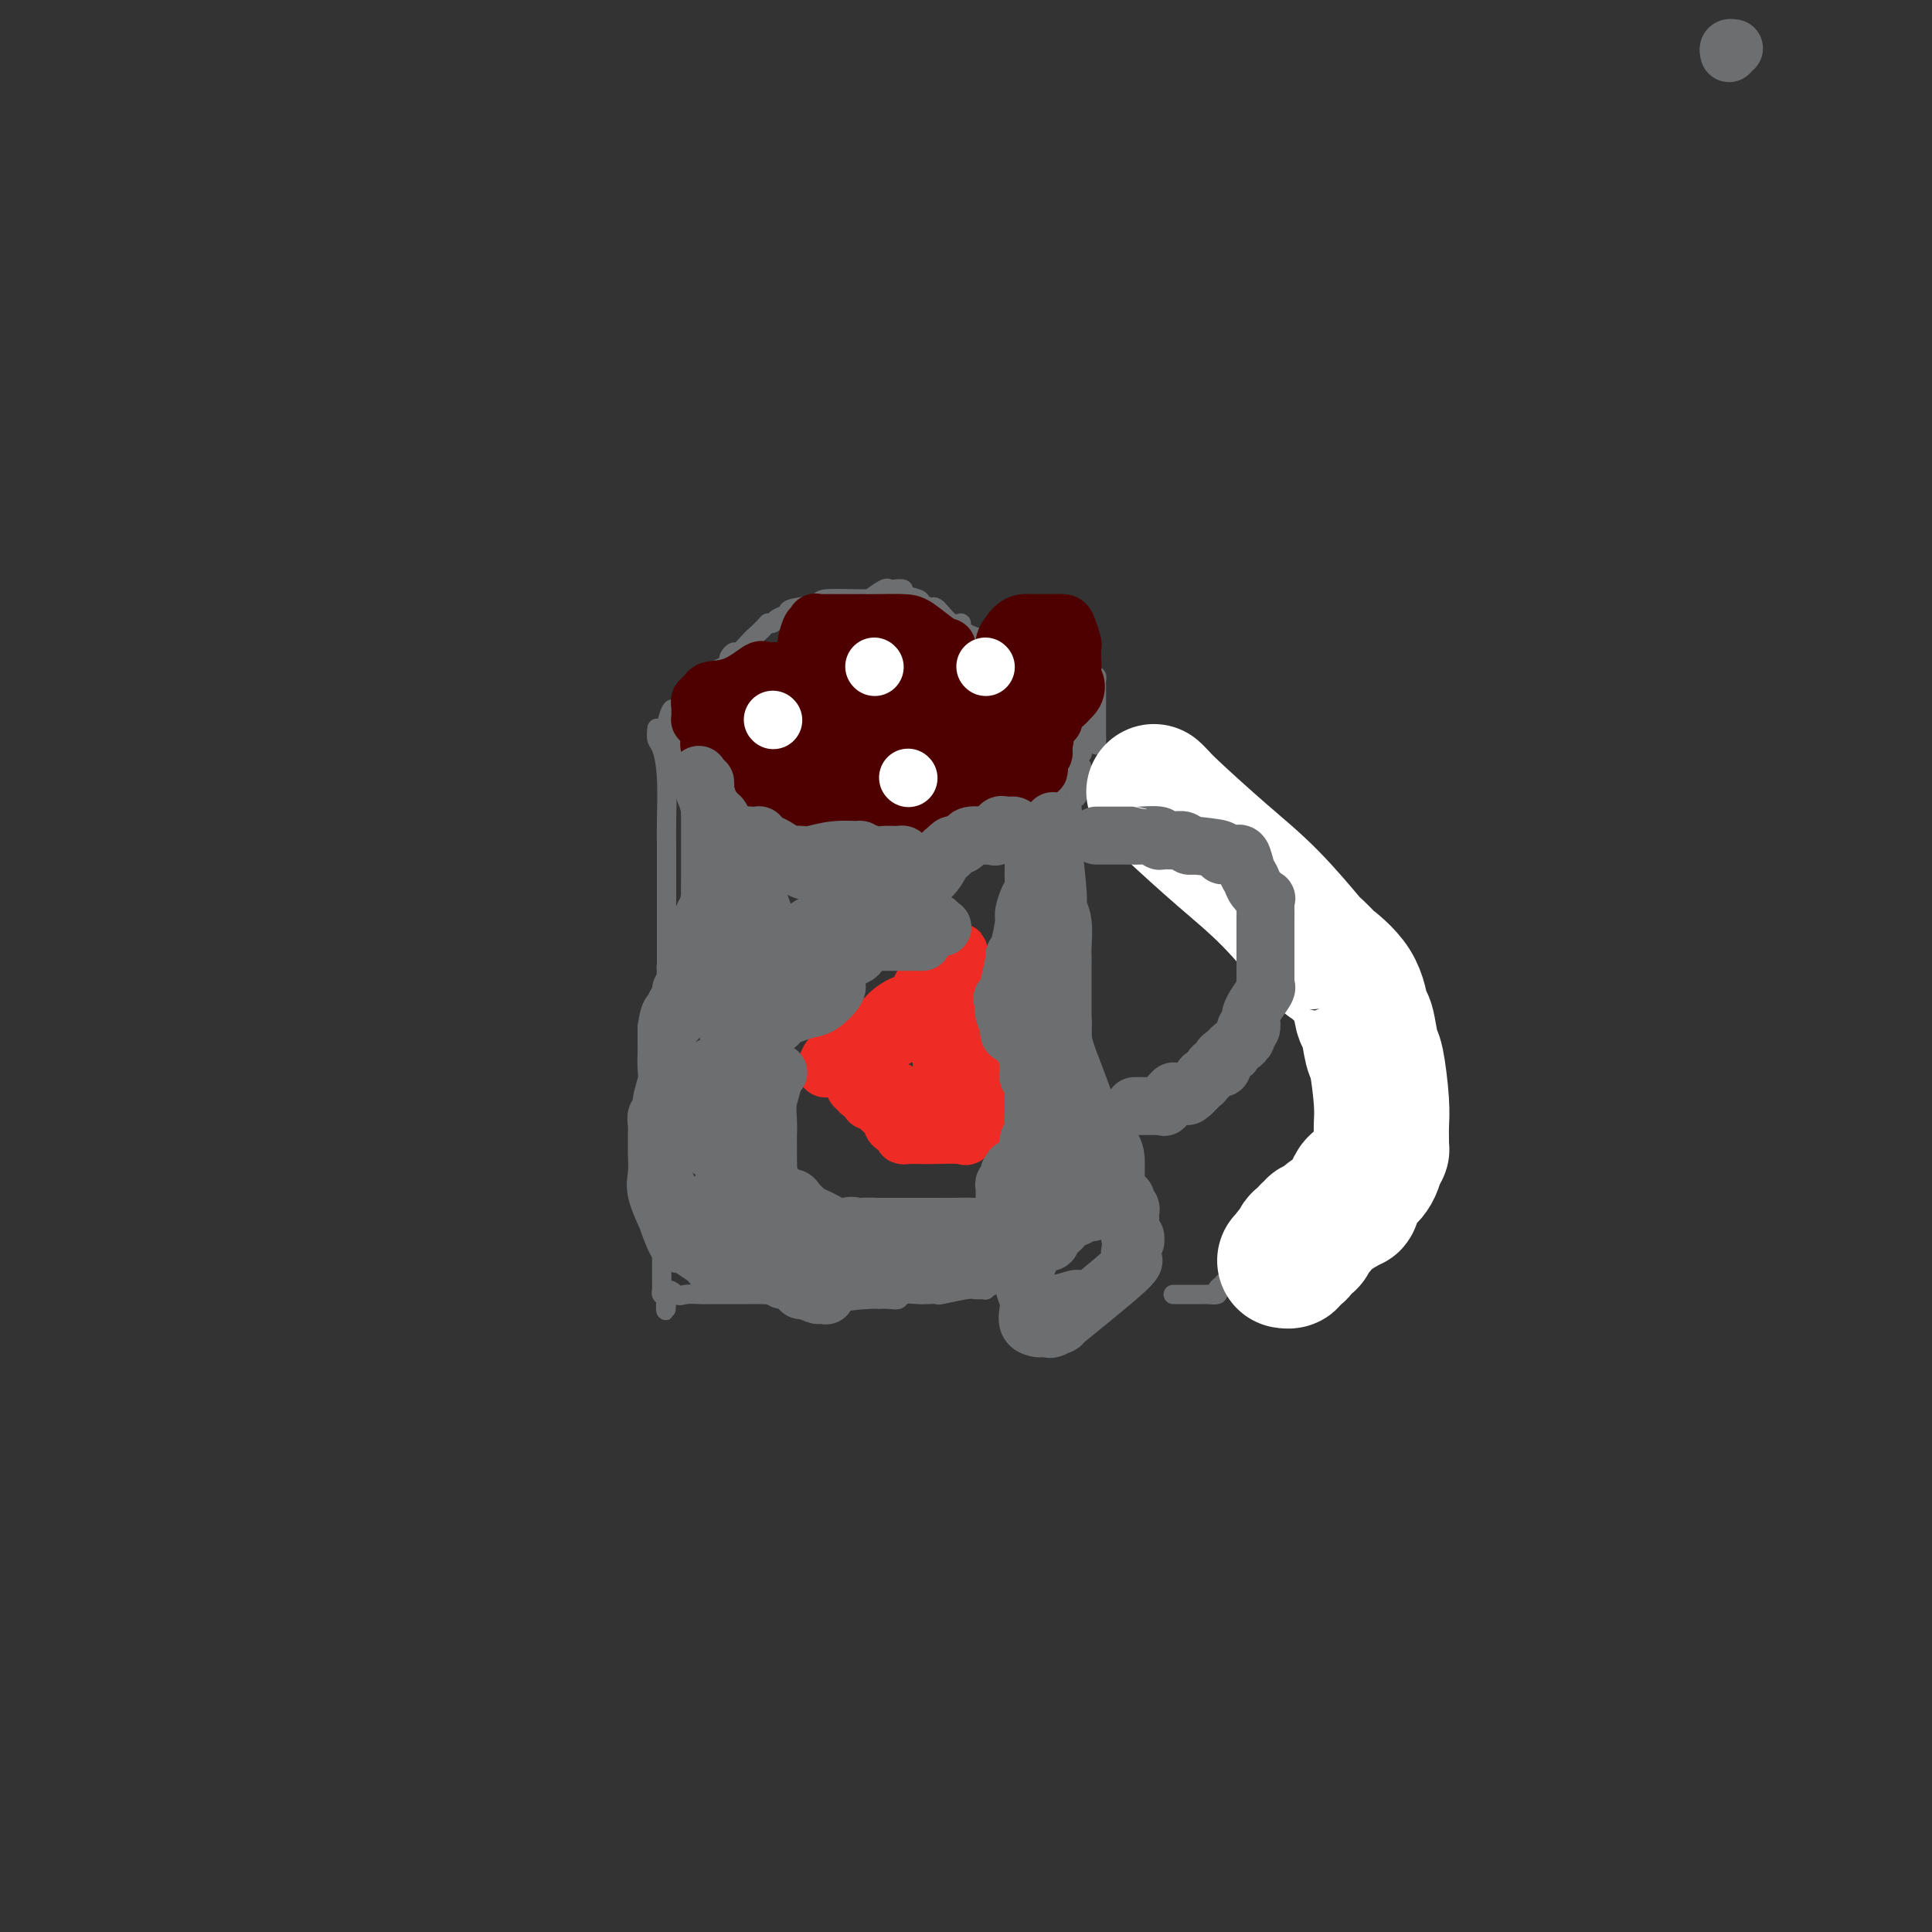 <svg viewBox='0 0 400 400' version='1.1' xmlns='http://www.w3.org/2000/svg' xmlns:xlink='http://www.w3.org/1999/xlink'><rect x="0" y="0" width="400" height="400" fill="#333333" stroke="none"/><g fill='none' stroke='#6D6E70' stroke-width='4' stroke-linecap='round' stroke-linejoin='round'><path d='M230,165c-0.205,-0.340 -0.411,-0.679 1,0c1.411,0.679 4.437,2.377 6,3c1.563,0.623 1.661,0.170 2,0c0.339,-0.170 0.918,-0.057 1,0c0.082,0.057 -0.332,0.059 0,0c0.332,-0.059 1.411,-0.177 2,0c0.589,0.177 0.690,0.651 1,1c0.310,0.349 0.831,0.572 1,1c0.169,0.428 -0.014,1.059 1,2c1.014,0.941 3.226,2.192 4,3c0.774,0.808 0.110,1.173 1,2c0.890,0.827 3.333,2.115 5,3c1.667,0.885 2.557,1.368 3,2c0.443,0.632 0.438,1.414 1,2c0.562,0.586 1.692,0.975 3,2c1.308,1.025 2.794,2.687 4,4c1.206,1.313 2.132,2.277 3,3c0.868,0.723 1.676,1.207 2,2c0.324,0.793 0.162,1.897 0,3'/><path d='M271,198c4.655,4.378 2.291,0.822 2,1c-0.291,0.178 1.490,4.090 2,6c0.510,1.910 -0.252,1.816 0,3c0.252,1.184 1.518,3.644 2,5c0.482,1.356 0.181,1.607 0,2c-0.181,0.393 -0.241,0.928 0,2c0.241,1.072 0.782,2.681 1,4c0.218,1.319 0.111,2.348 0,3c-0.111,0.652 -0.226,0.927 0,2c0.226,1.073 0.793,2.946 1,4c0.207,1.054 0.055,1.291 0,2c-0.055,0.709 -0.014,1.892 0,3c0.014,1.108 -0.001,2.141 0,3c0.001,0.859 0.016,1.545 0,2c-0.016,0.455 -0.064,0.680 0,1c0.064,0.320 0.239,0.736 0,1c-0.239,0.264 -0.894,0.375 -1,1c-0.106,0.625 0.335,1.765 -1,3c-1.335,1.235 -4.448,2.565 -6,4c-1.552,1.435 -1.544,2.976 -2,4c-0.456,1.024 -1.378,1.532 -2,2c-0.622,0.468 -0.945,0.896 -1,1c-0.055,0.104 0.156,-0.117 0,0c-0.156,0.117 -0.681,0.571 -1,1c-0.319,0.429 -0.432,0.832 -1,1c-0.568,0.168 -1.591,0.100 -2,0c-0.409,-0.100 -0.202,-0.233 0,0c0.202,0.233 0.401,0.832 0,1c-0.401,0.168 -1.400,-0.095 -2,0c-0.600,0.095 -0.800,0.547 -1,1'/><path d='M259,261c-3.339,3.215 -1.687,1.254 -1,1c0.687,-0.254 0.408,1.200 0,2c-0.408,0.800 -0.946,0.947 -1,1c-0.054,0.053 0.375,0.013 0,0c-0.375,-0.013 -1.555,0.000 -2,0c-0.445,-0.000 -0.157,-0.015 0,0c0.157,0.015 0.181,0.059 0,0c-0.181,-0.059 -0.568,-0.222 -1,0c-0.432,0.222 -0.908,0.830 -1,1c-0.092,0.170 0.201,-0.098 0,0c-0.201,0.098 -0.895,0.562 -1,1c-0.105,0.438 0.379,0.849 0,1c-0.379,0.151 -1.622,0.040 -2,0c-0.378,-0.040 0.110,-0.011 0,0c-0.110,0.011 -0.817,0.003 -1,0c-0.183,-0.003 0.158,-0.001 0,0c-0.158,0.001 -0.816,0.000 -1,0c-0.184,-0.000 0.104,-0.000 0,0c-0.104,0.000 -0.601,0.000 -1,0c-0.399,-0.000 -0.699,-0.000 -1,0c-0.301,0.000 -0.602,0.000 -1,0c-0.398,-0.000 -0.891,-0.000 -1,0c-0.109,0.000 0.167,0.000 0,0c-0.167,-0.000 -0.776,-0.000 -1,0c-0.224,0.000 -0.064,0.000 0,0c0.064,-0.000 0.032,-0.000 0,0'/><path d='M139,154c0.232,0.524 0.464,1.048 1,2c0.536,0.952 1.376,2.330 2,3c0.624,0.670 1.033,0.630 2,1c0.967,0.370 2.491,1.151 3,2c0.509,0.849 0.002,1.766 0,2c-0.002,0.234 0.500,-0.215 1,0c0.500,0.215 0.999,1.095 2,2c1.001,0.905 2.505,1.836 3,2c0.495,0.164 -0.017,-0.441 1,0c1.017,0.441 3.564,1.926 5,3c1.436,1.074 1.761,1.737 2,2c0.239,0.263 0.393,0.127 1,0c0.607,-0.127 1.668,-0.244 2,0c0.332,0.244 -0.066,0.850 0,1c0.066,0.150 0.596,-0.156 2,0c1.404,0.156 3.682,0.774 5,1c1.318,0.226 1.677,0.061 2,0c0.323,-0.061 0.612,-0.016 1,0c0.388,0.016 0.877,0.004 1,0c0.123,-0.004 -0.119,-0.001 0,0c0.119,0.001 0.599,0.000 1,0c0.401,-0.000 0.723,-0.000 1,0c0.277,0.000 0.508,0.000 1,0c0.492,-0.000 1.246,-0.000 2,0'/><path d='M180,175c3.180,0.294 1.631,0.027 1,0c-0.631,-0.027 -0.343,0.184 1,0c1.343,-0.184 3.742,-0.764 5,-1c1.258,-0.236 1.377,-0.127 2,0c0.623,0.127 1.751,0.274 2,0c0.249,-0.274 -0.380,-0.967 0,-1c0.380,-0.033 1.767,0.594 4,0c2.233,-0.594 5.310,-2.408 7,-3c1.690,-0.592 1.994,0.037 2,0c0.006,-0.037 -0.284,-0.741 0,-1c0.284,-0.259 1.144,-0.072 2,0c0.856,0.072 1.708,0.029 2,0c0.292,-0.029 0.025,-0.045 0,0c-0.025,0.045 0.193,0.149 1,0c0.807,-0.149 2.203,-0.552 3,-1c0.797,-0.448 0.993,-0.941 1,-1c0.007,-0.059 -0.176,0.316 0,0c0.176,-0.316 0.712,-1.324 1,-2c0.288,-0.676 0.329,-1.021 1,-1c0.671,0.021 1.974,0.409 3,0c1.026,-0.409 1.777,-1.614 2,-2c0.223,-0.386 -0.081,0.048 0,0c0.081,-0.048 0.547,-0.577 1,-1c0.453,-0.423 0.892,-0.740 1,-1c0.108,-0.260 -0.115,-0.465 0,-1c0.115,-0.535 0.567,-1.401 1,-2c0.433,-0.599 0.848,-0.931 1,-1c0.152,-0.069 0.041,0.126 0,0c-0.041,-0.126 -0.011,-0.572 0,-1c0.011,-0.428 0.003,-0.836 0,-1c-0.003,-0.164 -0.002,-0.082 0,0'/><path d='M224,154c2.079,-2.348 1.275,-1.218 1,-1c-0.275,0.218 -0.022,-0.478 0,-1c0.022,-0.522 -0.186,-0.871 0,-1c0.186,-0.129 0.768,-0.037 1,0c0.232,0.037 0.116,0.018 0,0'/><path d='M138,154c0.002,-0.731 0.004,-1.461 0,-2c-0.004,-0.539 -0.012,-0.886 0,-1c0.012,-0.114 0.046,0.005 0,0c-0.046,-0.005 -0.170,-0.136 0,-1c0.170,-0.864 0.634,-2.463 1,-3c0.366,-0.537 0.633,-0.014 1,0c0.367,0.014 0.832,-0.482 1,-1c0.168,-0.518 0.037,-1.057 1,-2c0.963,-0.943 3.018,-2.290 4,-3c0.982,-0.710 0.890,-0.782 1,-1c0.110,-0.218 0.421,-0.583 1,-1c0.579,-0.417 1.426,-0.887 2,-1c0.574,-0.113 0.874,0.129 1,0c0.126,-0.129 0.079,-0.630 0,-1c-0.079,-0.370 -0.190,-0.610 0,-1c0.190,-0.390 0.680,-0.929 1,-1c0.320,-0.071 0.471,0.327 1,0c0.529,-0.327 1.437,-1.379 2,-2c0.563,-0.621 0.782,-0.810 1,-1'/><path d='M156,132c3.256,-3.013 2.896,-3.045 3,-3c0.104,0.045 0.673,0.167 1,0c0.327,-0.167 0.410,-0.623 1,-1c0.590,-0.377 1.685,-0.675 2,-1c0.315,-0.325 -0.149,-0.676 1,-1c1.149,-0.324 3.913,-0.621 5,-1c1.087,-0.379 0.498,-0.841 2,-1c1.502,-0.159 5.096,-0.014 7,0c1.904,0.014 2.120,-0.101 2,0c-0.120,0.101 -0.574,0.419 0,0c0.574,-0.419 2.175,-1.573 3,-2c0.825,-0.427 0.873,-0.125 1,0c0.127,0.125 0.333,0.075 1,0c0.667,-0.075 1.794,-0.174 2,0c0.206,0.174 -0.509,0.622 0,1c0.509,0.378 2.243,0.687 3,1c0.757,0.313 0.538,0.632 1,1c0.462,0.368 1.607,0.787 2,1c0.393,0.213 0.036,0.220 0,0c-0.036,-0.220 0.248,-0.668 1,0c0.752,0.668 1.971,2.450 3,3c1.029,0.550 1.867,-0.132 2,0c0.133,0.132 -0.440,1.079 1,2c1.440,0.921 4.894,1.816 7,2c2.106,0.184 2.865,-0.344 4,0c1.135,0.344 2.647,1.559 4,2c1.353,0.441 2.548,0.108 3,0c0.452,-0.108 0.160,0.009 0,0c-0.160,-0.009 -0.189,-0.146 0,0c0.189,0.146 0.594,0.573 1,1'/><path d='M219,136c3.041,1.016 1.145,1.056 1,1c-0.145,-0.056 1.463,-0.208 2,0c0.537,0.208 0.003,0.778 0,1c-0.003,0.222 0.524,0.098 1,0c0.476,-0.098 0.902,-0.171 1,0c0.098,0.171 -0.131,0.585 0,1c0.131,0.415 0.624,0.833 1,1c0.376,0.167 0.637,0.085 1,0c0.363,-0.085 0.829,-0.174 1,0c0.171,0.174 0.046,0.611 0,1c-0.046,0.389 -0.012,0.730 0,1c0.012,0.270 0.003,0.469 0,1c-0.003,0.531 -0.001,1.394 0,2c0.001,0.606 0.000,0.955 0,1c-0.000,0.045 -0.000,-0.214 0,0c0.000,0.214 0.000,0.902 0,1c-0.000,0.098 -0.000,-0.394 0,0c0.000,0.394 0.000,1.674 0,2c-0.000,0.326 -0.000,-0.302 0,0c0.000,0.302 0.000,1.534 0,2c-0.000,0.466 -0.000,0.166 0,0c0.000,-0.166 0.000,-0.199 0,0c-0.000,0.199 -0.000,0.628 0,1c0.000,0.372 0.000,0.686 0,1'/><path d='M227,153c0.000,2.167 0.000,1.083 0,0'/><path d='M136,151c0.022,-0.198 0.044,-0.395 0,0c-0.044,0.395 -0.155,1.383 0,2c0.155,0.617 0.578,0.863 1,2c0.422,1.137 0.845,3.164 1,6c0.155,2.836 0.041,6.481 0,9c-0.041,2.519 -0.011,3.914 0,5c0.011,1.086 0.003,1.864 0,2c-0.003,0.136 -0.001,-0.371 0,0c0.001,0.371 0.000,1.618 0,3c-0.000,1.382 -0.000,2.899 0,4c0.000,1.101 0.000,1.786 0,2c-0.000,0.214 -0.000,-0.045 0,0c0.000,0.045 0.000,0.392 0,1c-0.000,0.608 -0.000,1.478 0,2c0.000,0.522 0.000,0.697 0,2c-0.000,1.303 -0.000,3.733 0,7c0.000,3.267 0.000,7.370 0,11c-0.000,3.630 -0.000,6.788 0,8c0.000,1.212 0.000,0.480 0,1c-0.000,0.520 -0.000,2.294 0,3c0.000,0.706 0.000,0.345 0,1c-0.000,0.655 -0.000,2.328 0,4'/><path d='M138,226c0.309,11.773 0.083,3.706 0,1c-0.083,-2.706 -0.022,-0.049 0,3c0.022,3.049 0.006,6.491 0,8c-0.006,1.509 -0.001,1.087 0,1c0.001,-0.087 -0.004,0.162 0,2c0.004,1.838 0.015,5.266 0,7c-0.015,1.734 -0.057,1.775 0,2c0.057,0.225 0.211,0.635 0,2c-0.211,1.365 -0.789,3.686 -1,5c-0.211,1.314 -0.056,1.623 0,2c0.056,0.377 0.014,0.823 0,1c-0.014,0.177 -0.001,0.086 0,1c0.001,0.914 -0.010,2.833 0,4c0.010,1.167 0.041,1.584 0,2c-0.041,0.416 -0.155,0.833 0,1c0.155,0.167 0.577,0.083 1,0'/><path d='M138,268c-0.101,6.497 -0.353,1.741 0,0c0.353,-1.741 1.312,-0.466 2,0c0.688,0.466 1.106,0.125 2,0c0.894,-0.125 2.263,-0.033 3,0c0.737,0.033 0.844,0.009 2,0c1.156,-0.009 3.363,-0.002 5,0c1.637,0.002 2.703,-0.000 3,0c0.297,0.000 -0.174,0.004 0,0c0.174,-0.004 0.994,-0.015 2,0c1.006,0.015 2.197,0.057 3,0c0.803,-0.057 1.219,-0.211 4,0c2.781,0.211 7.928,0.788 11,1c3.072,0.212 4.070,0.058 5,0c0.930,-0.058 1.791,-0.019 2,0c0.209,0.019 -0.235,0.019 0,0c0.235,-0.019 1.151,-0.058 2,0c0.849,0.058 1.633,0.211 2,0c0.367,-0.211 0.318,-0.788 1,-1c0.682,-0.212 2.095,-0.061 3,0c0.905,0.061 1.302,0.030 2,0c0.698,-0.030 1.698,-0.061 2,0c0.302,0.061 -0.092,0.214 1,0c1.092,-0.214 3.671,-0.793 5,-1c1.329,-0.207 1.407,-0.041 2,0c0.593,0.041 1.699,-0.041 2,0c0.301,0.041 -0.205,0.207 0,0c0.205,-0.207 1.121,-0.788 2,-1c0.879,-0.212 1.720,-0.057 3,0c1.280,0.057 2.998,0.015 4,0c1.002,-0.015 1.286,-0.004 2,0c0.714,0.004 1.857,0.002 3,0'/><path d='M218,266c12.432,-0.326 3.511,-0.140 0,0c-3.511,0.140 -1.614,0.234 0,0c1.614,-0.234 2.944,-0.794 4,-1c1.056,-0.206 1.837,-0.056 2,0c0.163,0.056 -0.290,0.018 0,0c0.290,-0.018 1.325,-0.015 2,0c0.675,0.015 0.990,0.044 1,0c0.010,-0.044 -0.285,-0.161 0,0c0.285,0.161 1.148,0.600 2,1c0.852,0.400 1.691,0.762 2,1c0.309,0.238 0.088,0.354 0,0c-0.088,-0.354 -0.044,-1.177 0,-2'/><path d='M231,265c2.480,-0.523 2.181,-1.331 2,-2c-0.181,-0.669 -0.243,-1.199 0,-4c0.243,-2.801 0.790,-7.873 1,-10c0.210,-2.127 0.081,-1.309 0,-2c-0.081,-0.691 -0.115,-2.893 0,-4c0.115,-1.107 0.380,-1.121 0,-1c-0.380,0.121 -1.404,0.377 -2,-1c-0.596,-1.377 -0.762,-4.388 -1,-6c-0.238,-1.612 -0.546,-1.825 -1,-3c-0.454,-1.175 -1.053,-3.311 -2,-6c-0.947,-2.689 -2.243,-5.930 -3,-8c-0.757,-2.070 -0.974,-2.967 -1,-4c-0.026,-1.033 0.138,-2.200 0,-3c-0.138,-0.800 -0.577,-1.233 -1,-2c-0.423,-0.767 -0.831,-1.868 -1,-3c-0.169,-1.132 -0.098,-2.296 0,-4c0.098,-1.704 0.223,-3.947 0,-5c-0.223,-1.053 -0.793,-0.917 -1,-3c-0.207,-2.083 -0.052,-6.385 0,-8c0.052,-1.615 -0.000,-0.545 0,-2c0.000,-1.455 0.053,-5.437 0,-7c-0.053,-1.563 -0.210,-0.708 0,-1c0.210,-0.292 0.787,-1.731 1,-3c0.213,-1.269 0.061,-2.367 0,-3c-0.061,-0.633 -0.030,-0.800 0,-1c0.030,-0.200 0.061,-0.432 0,-1c-0.061,-0.568 -0.212,-1.472 0,-2c0.212,-0.528 0.788,-0.681 1,-1c0.212,-0.319 0.061,-0.806 0,-1c-0.061,-0.194 -0.030,-0.097 0,0'/><path d='M223,164c0.381,-7.343 0.834,-4.700 1,-4c0.166,0.700 0.045,-0.542 0,-1c-0.045,-0.458 -0.013,-0.131 0,0c0.013,0.131 0.006,0.065 0,0'/></g>
<g fill='none' stroke='#FFFFFF' stroke-width='28' stroke-linecap='round' stroke-linejoin='round'><path d='M239,164c-0.086,-0.081 -0.173,-0.162 0,0c0.173,0.162 0.605,0.567 1,1c0.395,0.433 0.754,0.894 3,3c2.246,2.106 6.380,5.859 10,9c3.620,3.141 6.727,5.672 10,9c3.273,3.328 6.712,7.455 8,9c1.288,1.545 0.425,0.509 1,1c0.575,0.491 2.588,2.509 3,3c0.412,0.491 -0.776,-0.544 0,0c0.776,0.544 3.517,2.668 5,5c1.483,2.332 1.708,4.871 2,6c0.292,1.129 0.653,0.847 1,2c0.347,1.153 0.682,3.740 1,5c0.318,1.260 0.621,1.193 1,3c0.379,1.807 0.834,5.488 1,8c0.166,2.512 0.042,3.855 0,5c-0.042,1.145 -0.001,2.090 0,3c0.001,0.910 -0.038,1.783 0,2c0.038,0.217 0.154,-0.224 0,0c-0.154,0.224 -0.577,1.112 -1,2'/><path d='M285,240c-0.846,4.040 -2.961,4.139 -4,5c-1.039,0.861 -1.001,2.484 -1,3c0.001,0.516 -0.035,-0.074 0,0c0.035,0.074 0.142,0.811 0,1c-0.142,0.189 -0.535,-0.171 -1,0c-0.465,0.171 -1.004,0.873 -1,1c0.004,0.127 0.552,-0.319 0,0c-0.552,0.319 -2.205,1.405 -3,2c-0.795,0.595 -0.734,0.699 -1,1c-0.266,0.301 -0.860,0.798 -1,1c-0.140,0.202 0.172,0.110 0,0c-0.172,-0.110 -0.830,-0.236 -1,0c-0.170,0.236 0.148,0.834 0,1c-0.148,0.166 -0.762,-0.101 -1,0c-0.238,0.101 -0.102,0.571 0,1c0.102,0.429 0.168,0.818 0,1c-0.168,0.182 -0.571,0.157 -1,0c-0.429,-0.157 -0.885,-0.445 -1,0c-0.115,0.445 0.109,1.622 0,2c-0.109,0.378 -0.551,-0.042 -1,0c-0.449,0.042 -0.904,0.547 -1,1c-0.096,0.453 0.166,0.853 0,1c-0.166,0.147 -0.762,0.042 -1,0c-0.238,-0.042 -0.119,-0.021 0,0'/></g>
<g fill='none' stroke='#6D6E70' stroke-width='12' stroke-linecap='round' stroke-linejoin='round'><path d='M227,173c0.204,-0.000 0.409,-0.000 1,0c0.591,0.000 1.570,0.000 2,0c0.430,-0.000 0.313,-0.001 1,0c0.687,0.001 2.180,0.004 3,0c0.820,-0.004 0.968,-0.015 1,0c0.032,0.015 -0.052,0.057 1,0c1.052,-0.057 3.241,-0.212 4,0c0.759,0.212 0.087,0.793 0,1c-0.087,0.207 0.410,0.042 1,0c0.590,-0.042 1.271,0.040 2,0c0.729,-0.040 1.504,-0.203 2,0c0.496,0.203 0.713,0.772 1,1c0.287,0.228 0.643,0.114 1,0'/><path d='M247,175c4.460,0.475 5.611,0.664 6,1c0.389,0.336 0.016,0.819 0,1c-0.016,0.181 0.324,0.058 1,0c0.676,-0.058 1.687,-0.052 2,0c0.313,0.052 -0.072,0.149 0,0c0.072,-0.149 0.601,-0.543 1,0c0.399,0.543 0.667,2.025 1,3c0.333,0.975 0.730,1.444 1,2c0.270,0.556 0.412,1.200 1,2c0.588,0.800 1.622,1.757 2,2c0.378,0.243 0.101,-0.226 0,0c-0.101,0.226 -0.027,1.149 0,2c0.027,0.851 0.007,1.632 0,2c-0.007,0.368 -0.002,0.324 0,1c0.002,0.676 0.001,2.073 0,3c-0.001,0.927 -0.000,1.383 0,2c0.000,0.617 0.000,1.395 0,2c-0.000,0.605 0.000,1.037 0,1c-0.000,-0.037 -0.001,-0.542 0,0c0.001,0.542 0.002,2.132 0,3c-0.002,0.868 -0.007,1.012 0,1c0.007,-0.012 0.026,-0.182 0,0c-0.026,0.182 -0.098,0.716 0,1c0.098,0.284 0.367,0.318 0,1c-0.367,0.682 -1.370,2.011 -2,3c-0.630,0.989 -0.887,1.637 -1,2c-0.113,0.363 -0.083,0.440 0,1c0.083,0.560 0.218,1.604 0,2c-0.218,0.396 -0.789,0.145 -1,0c-0.211,-0.145 -0.060,-0.184 0,0c0.060,0.184 0.030,0.592 0,1'/><path d='M258,214c-0.560,1.636 0.039,1.226 0,1c-0.039,-0.226 -0.714,-0.267 -1,0c-0.286,0.267 -0.181,0.842 0,1c0.181,0.158 0.437,-0.102 0,0c-0.437,0.102 -1.566,0.567 -2,1c-0.434,0.433 -0.173,0.834 0,1c0.173,0.166 0.256,0.096 0,0c-0.256,-0.096 -0.853,-0.218 -1,0c-0.147,0.218 0.157,0.775 0,1c-0.157,0.225 -0.774,0.117 -1,0c-0.226,-0.117 -0.061,-0.241 0,0c0.061,0.241 0.017,0.849 0,1c-0.017,0.151 -0.008,-0.155 0,0c0.008,0.155 0.013,0.772 0,1c-0.013,0.228 -0.045,0.069 0,0c0.045,-0.069 0.166,-0.048 0,0c-0.166,0.048 -0.619,0.122 -1,0c-0.381,-0.122 -0.691,-0.439 -1,0c-0.309,0.439 -0.618,1.633 -1,2c-0.382,0.367 -0.838,-0.094 -1,0c-0.162,0.094 -0.028,0.742 0,1c0.028,0.258 -0.048,0.124 0,0c0.048,-0.124 0.219,-0.239 0,0c-0.219,0.239 -0.828,0.834 -1,1c-0.172,0.166 0.094,-0.095 0,0c-0.094,0.095 -0.547,0.548 -1,1'/><path d='M247,226c-1.883,1.856 -1.092,0.497 -1,0c0.092,-0.497 -0.515,-0.133 -1,0c-0.485,0.133 -0.847,0.035 -1,0c-0.153,-0.035 -0.096,-0.008 0,0c0.096,0.008 0.232,-0.004 0,0c-0.232,0.004 -0.832,0.026 -1,0c-0.168,-0.026 0.094,-0.098 0,0c-0.094,0.098 -0.546,0.366 -1,1c-0.454,0.634 -0.909,1.634 -1,2c-0.091,0.366 0.183,0.098 0,0c-0.183,-0.098 -0.822,-0.026 -1,0c-0.178,0.026 0.106,0.007 0,0c-0.106,-0.007 -0.602,-0.002 -1,0c-0.398,0.002 -0.699,0.001 -1,0c-0.301,-0.001 -0.603,-0.000 -1,0c-0.397,0.000 -0.891,0.000 -1,0c-0.109,-0.000 0.167,-0.000 0,0c-0.167,0.000 -0.776,0.000 -1,0c-0.224,-0.000 -0.064,-0.000 0,0c0.064,0.000 0.032,0.000 0,0'/></g>
<g fill='none' stroke='#4E0000' stroke-width='12' stroke-linecap='round' stroke-linejoin='round'><path d='M175,148c0.782,-0.114 1.564,-0.227 2,0c0.436,0.227 0.526,0.795 1,1c0.474,0.205 1.331,0.049 2,0c0.669,-0.049 1.151,0.011 2,0c0.849,-0.011 2.066,-0.093 3,0c0.934,0.093 1.585,0.361 2,0c0.415,-0.361 0.594,-1.351 1,-2c0.406,-0.649 1.040,-0.956 2,-1c0.960,-0.044 2.246,0.175 3,0c0.754,-0.175 0.975,-0.743 1,-1c0.025,-0.257 -0.148,-0.203 0,0c0.148,0.203 0.617,0.555 1,0c0.383,-0.555 0.681,-2.016 1,-3c0.319,-0.984 0.660,-1.492 1,-2'/><path d='M197,140c1.922,-1.104 0.726,0.636 0,0c-0.726,-0.636 -0.982,-3.649 -1,-5c-0.018,-1.351 0.204,-1.042 0,-1c-0.204,0.042 -0.833,-0.185 -2,-1c-1.167,-0.815 -2.871,-2.218 -4,-3c-1.129,-0.782 -1.682,-0.941 -3,-1c-1.318,-0.059 -3.399,-0.016 -5,0c-1.601,0.016 -2.720,0.005 -4,0c-1.280,-0.005 -2.721,-0.002 -4,0c-1.279,0.002 -2.394,0.005 -3,0c-0.606,-0.005 -0.701,-0.018 -1,0c-0.299,0.018 -0.802,0.068 -1,0c-0.198,-0.068 -0.092,-0.253 0,0c0.092,0.253 0.169,0.944 0,1c-0.169,0.056 -0.583,-0.524 -1,0c-0.417,0.524 -0.836,2.152 -1,3c-0.164,0.848 -0.072,0.915 0,1c0.072,0.085 0.125,0.188 0,1c-0.125,0.812 -0.426,2.332 0,3c0.426,0.668 1.580,0.483 2,1c0.420,0.517 0.105,1.735 0,3c-0.105,1.265 0.000,2.576 0,3c-0.000,0.424 -0.107,-0.040 0,0c0.107,0.040 0.426,0.585 1,1c0.574,0.415 1.401,0.699 2,1c0.599,0.301 0.969,0.620 1,1c0.031,0.380 -0.277,0.823 0,1c0.277,0.177 1.138,0.089 2,0'/><path d='M175,149c1.024,0.619 0.585,0.167 1,0c0.415,-0.167 1.683,-0.048 2,0c0.317,0.048 -0.317,0.024 0,0c0.317,-0.024 1.587,-0.049 2,0c0.413,0.049 -0.030,0.171 0,0c0.030,-0.171 0.533,-0.637 1,-1c0.467,-0.363 0.899,-0.624 1,-1c0.101,-0.376 -0.128,-0.868 0,-1c0.128,-0.132 0.612,0.095 1,0c0.388,-0.095 0.678,-0.512 1,-1c0.322,-0.488 0.674,-1.045 1,-2c0.326,-0.955 0.624,-2.307 1,-3c0.376,-0.693 0.829,-0.728 1,-1c0.171,-0.272 0.061,-0.781 0,-1c-0.061,-0.219 -0.073,-0.149 0,0c0.073,0.149 0.231,0.376 0,0c-0.231,-0.376 -0.849,-1.355 -1,-2c-0.151,-0.645 0.167,-0.958 0,-1c-0.167,-0.042 -0.819,0.185 -1,0c-0.181,-0.185 0.110,-0.782 0,-1c-0.110,-0.218 -0.621,-0.059 -1,0c-0.379,0.059 -0.628,0.016 -1,0c-0.372,-0.016 -0.868,-0.005 -1,0c-0.132,0.005 0.101,0.004 0,0c-0.101,-0.004 -0.535,-0.009 -1,0c-0.465,0.009 -0.960,0.033 -1,0c-0.040,-0.033 0.374,-0.124 0,0c-0.374,0.124 -1.535,0.464 -2,1c-0.465,0.536 -0.232,1.268 0,2'/><path d='M178,137c-0.743,0.394 0.400,-0.120 0,0c-0.400,0.120 -2.342,0.875 -3,1c-0.658,0.125 -0.033,-0.381 0,0c0.033,0.381 -0.527,1.647 -1,2c-0.473,0.353 -0.859,-0.208 -1,0c-0.141,0.208 -0.038,1.184 0,2c0.038,0.816 0.009,1.471 0,2c-0.009,0.529 0.000,0.930 0,1c-0.000,0.070 -0.010,-0.191 0,0c0.010,0.191 0.041,0.836 0,1c-0.041,0.164 -0.155,-0.152 0,0c0.155,0.152 0.579,0.773 1,1c0.421,0.227 0.838,0.062 1,0c0.162,-0.062 0.067,-0.019 0,0c-0.067,0.019 -0.106,0.016 0,0c0.106,-0.016 0.358,-0.043 1,0c0.642,0.043 1.675,0.157 2,0c0.325,-0.157 -0.057,-0.584 0,-1c0.057,-0.416 0.555,-0.819 1,-1c0.445,-0.181 0.837,-0.139 1,0c0.163,0.139 0.096,0.374 0,0c-0.096,-0.374 -0.222,-1.358 0,-2c0.222,-0.642 0.790,-0.942 1,-1c0.210,-0.058 0.060,0.126 0,0c-0.060,-0.126 -0.030,-0.563 0,-1'/><path d='M181,141c0.339,-0.900 -0.312,-0.151 -1,0c-0.688,0.151 -1.413,-0.297 -2,-1c-0.587,-0.703 -1.036,-1.660 -2,-2c-0.964,-0.340 -2.444,-0.063 -3,0c-0.556,0.063 -0.188,-0.089 0,0c0.188,0.089 0.195,0.420 0,0c-0.195,-0.420 -0.592,-1.592 -1,-2c-0.408,-0.408 -0.826,-0.053 -1,0c-0.174,0.053 -0.103,-0.196 0,0c0.103,0.196 0.238,0.837 0,1c-0.238,0.163 -0.849,-0.153 -1,0c-0.151,0.153 0.157,0.773 0,1c-0.157,0.227 -0.781,0.061 -1,0c-0.219,-0.061 -0.035,-0.016 0,0c0.035,0.016 -0.081,0.004 0,0c0.081,-0.004 0.359,0.002 0,0c-0.359,-0.002 -1.354,-0.011 -2,0c-0.646,0.011 -0.943,0.041 -1,0c-0.057,-0.041 0.127,-0.155 0,0c-0.127,0.155 -0.563,0.577 -1,1'/><path d='M165,139c-1.785,0.463 -3.249,0.121 -4,0c-0.751,-0.121 -0.789,-0.022 -1,0c-0.211,0.022 -0.594,-0.034 -1,0c-0.406,0.034 -0.836,0.157 -1,0c-0.164,-0.157 -0.062,-0.593 -1,0c-0.938,0.593 -2.916,2.216 -5,3c-2.084,0.784 -4.275,0.731 -5,1c-0.725,0.269 0.016,0.861 0,1c-0.016,0.139 -0.789,-0.174 -1,0c-0.211,0.174 0.140,0.835 0,1c-0.140,0.165 -0.769,-0.167 -1,0c-0.231,0.167 -0.062,0.832 0,1c0.062,0.168 0.017,-0.161 0,0c-0.017,0.161 -0.005,0.813 0,1c0.005,0.187 0.004,-0.091 0,0c-0.004,0.091 -0.011,0.550 0,1c0.011,0.450 0.042,0.890 0,1c-0.042,0.110 -0.155,-0.112 0,0c0.155,0.112 0.577,0.556 1,1'/><path d='M146,150c0.072,1.023 0.751,0.081 1,0c0.249,-0.081 0.067,0.699 0,1c-0.067,0.301 -0.017,0.123 0,0c0.017,-0.123 0.003,-0.190 0,0c-0.003,0.190 0.006,0.638 0,1c-0.006,0.362 -0.026,0.636 0,1c0.026,0.364 0.098,0.816 0,1c-0.098,0.184 -0.366,0.101 0,0c0.366,-0.101 1.365,-0.219 2,0c0.635,0.219 0.906,0.777 1,1c0.094,0.223 0.011,0.113 0,0c-0.011,-0.113 0.050,-0.228 0,0c-0.050,0.228 -0.211,0.800 0,1c0.211,0.200 0.792,0.029 1,0c0.208,-0.029 0.041,0.083 0,0c-0.041,-0.083 0.043,-0.362 0,0c-0.043,0.362 -0.214,1.364 0,2c0.214,0.636 0.813,0.906 1,1c0.187,0.094 -0.039,0.011 0,0c0.039,-0.011 0.342,0.050 1,0c0.658,-0.050 1.672,-0.212 2,0c0.328,0.212 -0.031,0.798 0,1c0.031,0.202 0.450,0.019 1,0c0.550,-0.019 1.230,0.125 2,1c0.770,0.875 1.629,2.482 2,3c0.371,0.518 0.254,-0.053 1,0c0.746,0.053 2.356,0.729 3,1c0.644,0.271 0.322,0.135 0,0'/><path d='M164,165c2.497,1.261 2.240,0.912 2,1c-0.240,0.088 -0.464,0.612 0,1c0.464,0.388 1.616,0.640 2,1c0.384,0.360 0.002,0.829 0,1c-0.002,0.171 0.377,0.046 1,0c0.623,-0.046 1.490,-0.012 2,0c0.510,0.012 0.661,0.003 1,0c0.339,-0.003 0.864,-0.001 1,0c0.136,0.001 -0.119,-0.000 0,0c0.119,0.000 0.611,0.001 1,0c0.389,-0.001 0.677,-0.004 1,0c0.323,0.004 0.683,0.015 1,0c0.317,-0.015 0.592,-0.057 1,0c0.408,0.057 0.950,0.212 1,0c0.050,-0.212 -0.390,-0.793 0,-1c0.390,-0.207 1.611,-0.042 2,0c0.389,0.042 -0.053,-0.040 0,0c0.053,0.040 0.600,0.203 1,0c0.400,-0.203 0.652,-0.772 1,-1c0.348,-0.228 0.793,-0.113 1,0c0.207,0.113 0.177,0.226 1,0c0.823,-0.226 2.500,-0.790 3,-1c0.500,-0.210 -0.176,-0.067 0,0c0.176,0.067 1.203,0.056 2,0c0.797,-0.056 1.365,-0.159 2,0c0.635,0.159 1.337,0.578 2,1c0.663,0.422 1.288,0.845 2,1c0.712,0.155 1.510,0.042 2,0c0.490,-0.042 0.670,-0.011 1,0c0.330,0.011 0.808,0.003 1,0c0.192,-0.003 0.096,-0.002 0,0'/><path d='M199,168c4.958,-0.155 1.854,-0.041 1,0c-0.854,0.041 0.544,0.011 1,0c0.456,-0.011 -0.028,-0.002 0,0c0.028,0.002 0.568,-0.002 1,0c0.432,0.002 0.756,0.011 1,0c0.244,-0.011 0.408,-0.041 1,0c0.592,0.041 1.611,0.152 2,0c0.389,-0.152 0.149,-0.567 0,-1c-0.149,-0.433 -0.205,-0.885 0,-1c0.205,-0.115 0.672,0.106 1,0c0.328,-0.106 0.519,-0.540 1,-1c0.481,-0.460 1.254,-0.945 2,-1c0.746,-0.055 1.467,0.321 2,0c0.533,-0.321 0.879,-1.339 1,-2c0.121,-0.661 0.017,-0.965 0,-1c-0.017,-0.035 0.052,0.200 0,0c-0.052,-0.200 -0.224,-0.835 0,-1c0.224,-0.165 0.844,0.140 1,0c0.156,-0.140 -0.150,-0.726 0,-1c0.150,-0.274 0.758,-0.235 1,0c0.242,0.235 0.117,0.666 0,0c-0.117,-0.666 -0.228,-2.430 0,-3c0.228,-0.570 0.793,0.053 1,0c0.207,-0.053 0.056,-0.784 0,-1c-0.056,-0.216 -0.016,0.081 0,0c0.016,-0.081 0.008,-0.541 0,-1'/><path d='M216,154c0.619,-1.653 0.167,-0.787 0,-1c-0.167,-0.213 -0.048,-1.506 0,-2c0.048,-0.494 0.027,-0.189 0,0c-0.027,0.189 -0.059,0.262 0,0c0.059,-0.262 0.209,-0.857 0,-1c-0.209,-0.143 -0.778,0.168 -1,0c-0.222,-0.168 -0.096,-0.815 0,-1c0.096,-0.185 0.163,0.090 0,0c-0.163,-0.090 -0.554,-0.546 -1,-1c-0.446,-0.454 -0.946,-0.906 -1,-1c-0.054,-0.094 0.336,0.171 0,0c-0.336,-0.171 -1.400,-0.778 -2,-1c-0.600,-0.222 -0.737,-0.060 -1,0c-0.263,0.060 -0.650,0.018 -1,0c-0.350,-0.018 -0.661,-0.011 -1,0c-0.339,0.011 -0.707,0.025 -1,0c-0.293,-0.025 -0.512,-0.090 -1,0c-0.488,0.090 -1.245,0.335 -2,1c-0.755,0.665 -1.509,1.750 -2,2c-0.491,0.250 -0.720,-0.336 -1,0c-0.280,0.336 -0.611,1.595 -1,2c-0.389,0.405 -0.835,-0.045 -1,0c-0.165,0.045 -0.047,0.584 0,1c0.047,0.416 0.024,0.708 0,1'/><path d='M199,153c-0.426,0.931 1.008,0.260 2,0c0.992,-0.260 1.542,-0.107 2,0c0.458,0.107 0.826,0.169 1,0c0.174,-0.169 0.156,-0.570 0,-1c-0.156,-0.430 -0.449,-0.889 0,-1c0.449,-0.111 1.640,0.127 2,0c0.360,-0.127 -0.113,-0.618 0,-1c0.113,-0.382 0.811,-0.655 1,-1c0.189,-0.345 -0.129,-0.760 0,-1c0.129,-0.240 0.707,-0.303 1,-1c0.293,-0.697 0.301,-2.028 0,-3c-0.301,-0.972 -0.912,-1.587 -1,-2c-0.088,-0.413 0.347,-0.625 0,-1c-0.347,-0.375 -1.476,-0.913 -3,-1c-1.524,-0.087 -3.442,0.275 -4,0c-0.558,-0.275 0.244,-1.189 -1,0c-1.244,1.189 -4.532,4.482 -6,6c-1.468,1.518 -1.114,1.262 -2,2c-0.886,0.738 -3.012,2.471 -4,3c-0.988,0.529 -0.840,-0.148 -1,0c-0.160,0.148 -0.630,1.119 -1,2c-0.370,0.881 -0.642,1.672 -1,2c-0.358,0.328 -0.804,0.192 -1,1c-0.196,0.808 -0.142,2.560 0,3c0.142,0.440 0.370,-0.432 1,0c0.630,0.432 1.660,2.169 3,3c1.340,0.831 2.989,0.756 4,1c1.011,0.244 1.384,0.808 2,1c0.616,0.192 1.473,0.013 2,0c0.527,-0.013 0.722,0.139 1,0c0.278,-0.139 0.639,-0.570 1,-1'/><path d='M197,163c1.710,-0.025 0.984,-0.588 1,-1c0.016,-0.412 0.775,-0.674 1,-1c0.225,-0.326 -0.083,-0.717 0,-1c0.083,-0.283 0.556,-0.458 1,-1c0.444,-0.542 0.858,-1.453 1,-2c0.142,-0.547 0.013,-0.731 0,-1c-0.013,-0.269 0.092,-0.622 0,-1c-0.092,-0.378 -0.380,-0.782 0,-1c0.380,-0.218 1.429,-0.251 0,-1c-1.429,-0.749 -5.338,-2.216 -8,-3c-2.662,-0.784 -4.079,-0.886 -6,-1c-1.921,-0.114 -4.346,-0.241 -6,0c-1.654,0.241 -2.538,0.850 -3,1c-0.462,0.150 -0.501,-0.159 -1,0c-0.499,0.159 -1.458,0.785 -2,1c-0.542,0.215 -0.666,0.019 -1,0c-0.334,-0.019 -0.878,0.138 -1,0c-0.122,-0.138 0.177,-0.572 0,0c-0.177,0.572 -0.829,2.152 -1,3c-0.171,0.848 0.141,0.966 0,2c-0.141,1.034 -0.734,2.985 -1,4c-0.266,1.015 -0.203,1.095 0,1c0.203,-0.095 0.548,-0.365 1,0c0.452,0.365 1.010,1.366 2,2c0.990,0.634 2.411,0.900 3,1c0.589,0.100 0.346,0.035 1,0c0.654,-0.035 2.206,-0.040 3,0c0.794,0.040 0.831,0.124 1,0c0.169,-0.124 0.468,-0.456 1,-1c0.532,-0.544 1.295,-1.298 2,-2c0.705,-0.702 1.353,-1.351 2,-2'/><path d='M187,159c1.127,-1.216 0.946,-1.755 1,-2c0.054,-0.245 0.345,-0.194 1,0c0.655,0.194 1.676,0.531 1,-1c-0.676,-1.531 -3.047,-4.932 -5,-7c-1.953,-2.068 -3.486,-2.804 -5,-3c-1.514,-0.196 -3.009,0.147 -4,0c-0.991,-0.147 -1.479,-0.785 -2,-1c-0.521,-0.215 -1.076,-0.006 -2,0c-0.924,0.006 -2.216,-0.190 -3,0c-0.784,0.190 -1.059,0.768 -2,1c-0.941,0.232 -2.546,0.119 -3,0c-0.454,-0.119 0.244,-0.243 0,0c-0.244,0.243 -1.428,0.854 -2,1c-0.572,0.146 -0.531,-0.172 -1,0c-0.469,0.172 -1.448,0.834 -2,1c-0.552,0.166 -0.676,-0.162 -1,0c-0.324,0.162 -0.848,0.816 -1,1c-0.152,0.184 0.068,-0.101 0,0c-0.068,0.101 -0.426,0.588 0,1c0.426,0.412 1.634,0.751 2,1c0.366,0.249 -0.110,0.410 0,1c0.110,0.590 0.806,1.608 1,2c0.194,0.392 -0.113,0.157 0,0c0.113,-0.157 0.646,-0.234 1,0c0.354,0.234 0.530,0.781 1,1c0.470,0.219 1.235,0.109 2,0'/><path d='M164,155c0.759,1.070 -0.345,0.246 0,0c0.345,-0.246 2.137,0.088 3,0c0.863,-0.088 0.796,-0.597 1,-1c0.204,-0.403 0.679,-0.700 1,-1c0.321,-0.300 0.486,-0.605 1,-1c0.514,-0.395 1.375,-0.882 2,-1c0.625,-0.118 1.012,0.132 1,0c-0.012,-0.132 -0.423,-0.645 0,-1c0.423,-0.355 1.680,-0.550 2,-1c0.320,-0.450 -0.295,-1.154 0,-2c0.295,-0.846 1.502,-1.832 2,-3c0.498,-1.168 0.287,-2.516 0,-3c-0.287,-0.484 -0.652,-0.104 -1,0c-0.348,0.104 -0.681,-0.069 -1,0c-0.319,0.069 -0.626,0.380 -1,1c-0.374,0.620 -0.815,1.550 -1,2c-0.185,0.450 -0.116,0.419 0,1c0.116,0.581 0.277,1.774 0,2c-0.277,0.226 -0.992,-0.514 0,0c0.992,0.514 3.691,2.281 7,4c3.309,1.719 7.227,3.388 9,4c1.773,0.612 1.401,0.165 2,0c0.599,-0.165 2.169,-0.050 3,0c0.831,0.050 0.924,0.034 1,0c0.076,-0.034 0.136,-0.086 1,0c0.864,0.086 2.533,0.310 4,0c1.467,-0.310 2.734,-1.155 4,-2'/><path d='M204,153c2.654,-0.327 1.789,-0.144 2,0c0.211,0.144 1.499,0.249 2,0c0.501,-0.249 0.215,-0.851 0,-1c-0.215,-0.149 -0.359,0.156 0,0c0.359,-0.156 1.221,-0.774 2,-1c0.779,-0.226 1.476,-0.061 2,0c0.524,0.061 0.876,0.017 1,0c0.124,-0.017 0.019,-0.007 0,0c-0.019,0.007 0.046,0.012 0,0c-0.046,-0.012 -0.203,-0.042 0,0c0.203,0.042 0.766,0.154 1,0c0.234,-0.154 0.140,-0.576 0,-1c-0.140,-0.424 -0.325,-0.850 0,-1c0.325,-0.150 1.159,-0.025 2,0c0.841,0.025 1.690,-0.050 2,0c0.310,0.050 0.081,0.224 0,0c-0.081,-0.224 -0.015,-0.848 0,-1c0.015,-0.152 -0.021,0.166 0,0c0.021,-0.166 0.098,-0.818 0,-1c-0.098,-0.182 -0.373,0.105 0,0c0.373,-0.105 1.392,-0.601 2,-1c0.608,-0.399 0.804,-0.699 1,-1'/><path d='M221,145c2.857,-2.252 1.498,-3.883 1,-5c-0.498,-1.117 -0.137,-1.721 0,-2c0.137,-0.279 0.049,-0.232 0,-1c-0.049,-0.768 -0.058,-2.349 0,-3c0.058,-0.651 0.183,-0.371 0,-1c-0.183,-0.629 -0.673,-2.169 -1,-3c-0.327,-0.831 -0.490,-0.955 -1,-1c-0.510,-0.045 -1.369,-0.012 -2,0c-0.631,0.012 -1.036,0.004 -2,0c-0.964,-0.004 -2.487,-0.005 -3,0c-0.513,0.005 -0.016,0.016 0,0c0.016,-0.016 -0.448,-0.060 -1,0c-0.552,0.060 -1.192,0.225 -2,1c-0.808,0.775 -1.786,2.159 -2,3c-0.214,0.841 0.335,1.140 0,2c-0.335,0.860 -1.554,2.282 -2,3c-0.446,0.718 -0.120,0.732 0,1c0.120,0.268 0.034,0.791 0,1c-0.034,0.209 -0.017,0.105 0,0'/><path d='M206,140c-0.651,1.713 -0.280,0.995 0,1c0.280,0.005 0.469,0.734 1,1c0.531,0.266 1.404,0.071 2,0c0.596,-0.071 0.914,-0.017 1,0c0.086,0.017 -0.062,-0.001 0,0c0.062,0.001 0.332,0.022 1,0c0.668,-0.022 1.734,-0.087 2,0c0.266,0.087 -0.269,0.324 0,0c0.269,-0.324 1.340,-1.211 2,-2c0.660,-0.789 0.908,-1.482 1,-2c0.092,-0.518 0.026,-0.862 0,-1c-0.026,-0.138 -0.013,-0.069 0,0'/></g>
<g fill='none' stroke='#FFFFFF' stroke-width='12' stroke-linecap='round' stroke-linejoin='round'><path d='M160,149c0.000,0.000 0.100,0.100 0.1,0.1'/><path d='M204,138c0.000,0.000 0.100,0.100 0.1,0.1'/><path d='M188,161c0.000,0.000 0.100,0.100 0.1,0.1'/><path d='M181,138c0.000,0.000 0.100,0.100 0.1,0.1'/></g>
<g fill='none' stroke='#EE2B24' stroke-width='12' stroke-linecap='round' stroke-linejoin='round'><path d='M171,221c0.025,-0.066 0.049,-0.131 0,0c-0.049,0.131 -0.173,0.459 0,0c0.173,-0.459 0.641,-1.705 1,-2c0.359,-0.295 0.609,0.360 1,0c0.391,-0.360 0.923,-1.736 2,-3c1.077,-1.264 2.697,-2.416 4,-3c1.303,-0.584 2.287,-0.600 3,-1c0.713,-0.400 1.153,-1.185 2,-2c0.847,-0.815 2.099,-1.662 3,-2c0.901,-0.338 1.450,-0.169 2,0'/><path d='M189,208c3.257,-2.649 2.400,-2.773 2,-3c-0.400,-0.227 -0.342,-0.557 0,-1c0.342,-0.443 0.967,-0.998 1,-1c0.033,-0.002 -0.527,0.550 0,0c0.527,-0.550 2.140,-2.204 3,-3c0.860,-0.796 0.965,-0.736 1,-1c0.035,-0.264 -0.002,-0.853 0,-1c0.002,-0.147 0.042,0.146 0,0c-0.042,-0.146 -0.165,-0.732 0,-1c0.165,-0.268 0.619,-0.220 1,0c0.381,0.220 0.691,0.610 1,1'/><path d='M198,198c1.327,-1.594 0.146,-0.578 0,0c-0.146,0.578 0.745,0.718 1,1c0.255,0.282 -0.124,0.704 0,1c0.124,0.296 0.751,0.464 1,1c0.249,0.536 0.120,1.439 0,2c-0.120,0.561 -0.229,0.781 0,1c0.229,0.219 0.798,0.439 1,1c0.202,0.561 0.039,1.463 0,2c-0.039,0.537 0.046,0.708 0,1c-0.046,0.292 -0.222,0.705 0,1c0.222,0.295 0.844,0.471 1,1c0.156,0.529 -0.154,1.412 0,2c0.154,0.588 0.772,0.882 1,1c0.228,0.118 0.065,0.060 0,0c-0.065,-0.060 -0.031,-0.122 0,0c0.031,0.122 0.061,0.428 0,1c-0.061,0.572 -0.212,1.409 0,2c0.212,0.591 0.789,0.937 1,1c0.211,0.063 0.057,-0.155 0,0c-0.057,0.155 -0.015,0.683 0,1c0.015,0.317 0.004,0.424 0,1c-0.004,0.576 -0.001,1.621 0,2c0.001,0.379 0.000,0.090 0,0c-0.000,-0.090 -0.000,0.018 0,0c0.000,-0.018 0.000,-0.162 0,0c-0.000,0.162 -0.000,0.631 0,1c0.000,0.369 0.000,0.638 0,1c-0.000,0.362 -0.000,0.818 0,1c0.000,0.182 0.000,0.091 0,0'/><path d='M204,224c0.928,4.488 0.249,2.708 0,2c-0.249,-0.708 -0.067,-0.343 0,0c0.067,0.343 0.018,0.664 0,1c-0.018,0.336 -0.005,0.686 0,1c0.005,0.314 0.001,0.591 0,1c-0.001,0.409 0.001,0.951 0,1c-0.001,0.049 -0.006,-0.395 0,0c0.006,0.395 0.022,1.630 0,2c-0.022,0.370 -0.081,-0.125 0,0c0.081,0.125 0.302,0.871 0,1c-0.302,0.129 -1.125,-0.358 -2,0c-0.875,0.358 -1.800,1.560 -2,2c-0.200,0.440 0.324,0.119 -1,0c-1.324,-0.119 -4.496,-0.035 -6,0c-1.504,0.035 -1.339,0.020 -2,0c-0.661,-0.020 -2.150,-0.047 -3,0c-0.850,0.047 -1.063,0.167 -1,0c0.063,-0.167 0.403,-0.622 0,-1c-0.403,-0.378 -1.548,-0.680 -2,-1c-0.452,-0.320 -0.211,-0.659 0,-1c0.211,-0.341 0.394,-0.684 0,-1c-0.394,-0.316 -1.363,-0.606 -2,-1c-0.637,-0.394 -0.941,-0.893 -1,-1c-0.059,-0.107 0.129,0.177 0,0c-0.129,-0.177 -0.573,-0.817 -1,-1c-0.427,-0.183 -0.836,0.091 -1,0c-0.164,-0.091 -0.082,-0.545 0,-1'/><path d='M180,227c-1.193,-1.460 -0.175,-1.109 0,-1c0.175,0.109 -0.493,-0.022 -1,0c-0.507,0.022 -0.854,0.198 -1,0c-0.146,-0.198 -0.093,-0.771 0,-1c0.093,-0.229 0.224,-0.114 0,0c-0.224,0.114 -0.804,0.227 -1,0c-0.196,-0.227 -0.008,-0.794 0,-1c0.008,-0.206 -0.165,-0.053 0,-1c0.165,-0.947 0.669,-2.995 1,-4c0.331,-1.005 0.489,-0.967 1,-1c0.511,-0.033 1.375,-0.138 3,-1c1.625,-0.862 4.011,-2.480 5,-3c0.989,-0.520 0.580,0.060 2,0c1.420,-0.060 4.669,-0.758 6,-1c1.331,-0.242 0.743,-0.027 1,0c0.257,0.027 1.359,-0.135 2,0c0.641,0.135 0.820,0.568 1,1'/><path d='M199,214c1.889,-0.168 0.611,-0.587 0,0c-0.611,0.587 -0.556,2.180 -1,3c-0.444,0.820 -1.387,0.866 -2,1c-0.613,0.134 -0.896,0.357 -1,1c-0.104,0.643 -0.028,1.706 0,2c0.028,0.294 0.007,-0.180 0,0c-0.007,0.180 -0.002,1.014 0,2c0.002,0.986 0.001,2.124 0,3c-0.001,0.876 -0.000,1.491 0,2c0.000,0.509 0.001,0.911 0,1c-0.001,0.089 -0.003,-0.133 0,0c0.003,0.133 0.011,0.623 0,1c-0.011,0.377 -0.041,0.640 0,1c0.041,0.360 0.155,0.817 0,1c-0.155,0.183 -0.577,0.091 -1,0'/><path d='M194,232c-0.269,1.850 -0.440,-0.026 -1,-1c-0.560,-0.974 -1.509,-1.045 -2,-1c-0.491,0.045 -0.524,0.205 -1,0c-0.476,-0.205 -1.395,-0.776 -2,-1c-0.605,-0.224 -0.897,-0.102 -1,0c-0.103,0.102 -0.016,0.185 0,0c0.016,-0.185 -0.038,-0.638 0,-1c0.038,-0.362 0.168,-0.633 0,-1c-0.168,-0.367 -0.633,-0.830 -1,-1c-0.367,-0.170 -0.637,-0.046 -1,0c-0.363,0.046 -0.818,0.013 -1,0c-0.182,-0.013 -0.091,-0.007 0,0'/></g>
<g fill='none' stroke='#6D6E70' stroke-width='12' stroke-linecap='round' stroke-linejoin='round'><path d='M161,222c0.121,0.035 0.243,0.070 0,0c-0.243,-0.070 -0.850,-0.245 -1,0c-0.150,0.245 0.156,0.911 0,2c-0.156,1.089 -0.774,2.600 -1,4c-0.226,1.400 -0.061,2.690 0,4c0.061,1.310 0.016,2.641 0,3c-0.016,0.359 -0.004,-0.255 0,0c0.004,0.255 0.001,1.378 0,2c-0.001,0.622 -0.000,0.744 0,1c0.000,0.256 0.000,0.646 0,1c-0.000,0.354 -0.000,0.673 0,1c0.000,0.327 0.000,0.664 0,1'/><path d='M159,241c-0.310,3.117 -0.084,1.410 0,1c0.084,-0.410 0.027,0.478 0,1c-0.027,0.522 -0.023,0.677 0,1c0.023,0.323 0.064,0.812 0,1c-0.064,0.188 -0.235,0.074 0,0c0.235,-0.074 0.875,-0.108 1,0c0.125,0.108 -0.265,0.358 0,1c0.265,0.642 1.183,1.678 2,2c0.817,0.322 1.531,-0.068 2,0c0.469,0.068 0.692,0.595 1,1c0.308,0.405 0.702,0.687 1,1c0.298,0.313 0.500,0.658 1,1c0.500,0.342 1.299,0.681 2,1c0.701,0.319 1.305,0.619 2,1c0.695,0.381 1.482,0.842 2,1c0.518,0.158 0.769,0.013 1,0c0.231,-0.013 0.443,0.105 1,0c0.557,-0.105 1.459,-0.435 2,0c0.541,0.435 0.723,1.633 1,2c0.277,0.367 0.650,-0.099 1,0c0.350,0.099 0.676,0.761 1,1c0.324,0.239 0.645,0.054 1,0c0.355,-0.054 0.744,0.024 1,0c0.256,-0.024 0.381,-0.150 1,0c0.619,0.150 1.733,0.576 2,1c0.267,0.424 -0.313,0.845 0,1c0.313,0.155 1.518,0.044 2,0c0.482,-0.044 0.241,-0.022 0,0'/><path d='M187,259c4.551,1.944 3.430,1.306 3,1c-0.430,-0.306 -0.169,-0.278 0,0c0.169,0.278 0.244,0.807 1,1c0.756,0.193 2.192,0.052 3,0c0.808,-0.052 0.989,-0.014 1,0c0.011,0.014 -0.148,0.004 0,0c0.148,-0.004 0.604,-0.001 1,0c0.396,0.001 0.733,-0.000 1,0c0.267,0.000 0.466,0.002 1,0c0.534,-0.002 1.404,-0.007 2,0c0.596,0.007 0.919,0.025 1,0c0.081,-0.025 -0.081,-0.093 0,0c0.081,0.093 0.404,0.346 1,0c0.596,-0.346 1.465,-1.292 2,-2c0.535,-0.708 0.736,-1.177 1,-2c0.264,-0.823 0.593,-1.999 1,-3c0.407,-1.001 0.894,-1.826 1,-2c0.106,-0.174 -0.168,0.304 0,0c0.168,-0.304 0.777,-1.391 1,-2c0.223,-0.609 0.059,-0.742 0,-1c-0.059,-0.258 -0.012,-0.642 0,-1c0.012,-0.358 -0.011,-0.692 0,-1c0.011,-0.308 0.055,-0.591 0,-1c-0.055,-0.409 -0.211,-0.945 0,-1c0.211,-0.055 0.788,0.370 1,0c0.212,-0.370 0.061,-1.534 0,-2c-0.061,-0.466 -0.030,-0.233 0,0'/><path d='M209,243c0.955,-2.411 0.843,-0.440 1,0c0.157,0.440 0.582,-0.651 1,-1c0.418,-0.349 0.830,0.044 1,0c0.170,-0.044 0.097,-0.525 0,-1c-0.097,-0.475 -0.218,-0.942 0,-1c0.218,-0.058 0.776,0.294 1,0c0.224,-0.294 0.112,-1.235 0,-2c-0.112,-0.765 -0.226,-1.352 0,-2c0.226,-0.648 0.793,-1.355 1,-2c0.207,-0.645 0.056,-1.229 0,-2c-0.056,-0.771 -0.015,-1.730 0,-2c0.015,-0.270 0.004,0.148 0,0c-0.004,-0.148 -0.001,-0.862 0,-1c0.001,-0.138 0.000,0.300 0,0c-0.000,-0.300 0.000,-1.338 0,-2c-0.000,-0.662 -0.000,-0.947 0,-1c0.000,-0.053 0.001,0.125 0,0c-0.001,-0.125 -0.004,-0.555 0,-1c0.004,-0.445 0.015,-0.907 0,-1c-0.015,-0.093 -0.057,0.182 0,0c0.057,-0.182 0.211,-0.822 0,-1c-0.211,-0.178 -0.788,0.106 -1,0c-0.212,-0.106 -0.061,-0.602 0,-1c0.061,-0.398 0.030,-0.699 0,-1'/><path d='M213,221c-0.155,-2.023 -0.041,-0.579 0,0c0.041,0.579 0.011,0.295 0,0c-0.011,-0.295 -0.002,-0.600 0,-1c0.002,-0.400 -0.002,-0.894 0,-1c0.002,-0.106 0.011,0.175 0,0c-0.011,-0.175 -0.041,-0.807 0,-1c0.041,-0.193 0.152,0.053 0,0c-0.152,-0.053 -0.566,-0.405 -1,-1c-0.434,-0.595 -0.887,-1.432 -1,-2c-0.113,-0.568 0.114,-0.867 0,-1c-0.114,-0.133 -0.570,-0.100 -1,0c-0.430,0.100 -0.833,0.266 -1,0c-0.167,-0.266 -0.097,-0.964 0,-1c0.097,-0.036 0.222,0.590 0,0c-0.222,-0.590 -0.792,-2.395 -1,-3c-0.208,-0.605 -0.056,-0.009 0,0c0.056,0.009 0.016,-0.569 0,-1c-0.016,-0.431 -0.008,-0.716 0,-1'/><path d='M208,208c-0.833,-2.167 -0.417,-1.083 0,0'/><path d='M208,208c0.000,0.000 0.100,0.100 0.1,0.1'/><path d='M208.1,208.1c-0.132,0.526 -0.511,1.791 -0.1,-0.1c0.411,-1.891 1.612,-6.939 2,-9c0.388,-2.061 -0.037,-1.137 0,-1c0.037,0.137 0.535,-0.515 1,-2c0.465,-1.485 0.895,-3.803 1,-5c0.105,-1.197 -0.115,-1.275 0,-2c0.115,-0.725 0.567,-2.099 1,-3c0.433,-0.901 0.848,-1.330 1,-2c0.152,-0.670 0.041,-1.581 0,-2c-0.041,-0.419 -0.011,-0.347 0,-1c0.011,-0.653 0.003,-2.031 0,-3c-0.003,-0.969 -0.001,-1.530 0,-2c0.001,-0.470 0.000,-0.849 0,-1c-0.000,-0.151 -0.000,-0.076 0,0'/><path d='M214,175c0.894,-5.288 0.181,-1.956 0,-1c-0.181,0.956 0.172,-0.462 0,-1c-0.172,-0.538 -0.870,-0.196 -1,0c-0.130,0.196 0.306,0.245 0,0c-0.306,-0.245 -1.354,-0.784 -2,-1c-0.646,-0.216 -0.890,-0.111 -1,0c-0.110,0.111 -0.085,0.226 0,0c0.085,-0.226 0.230,-0.795 0,-1c-0.230,-0.205 -0.836,-0.047 -1,0c-0.164,0.047 0.114,-0.015 0,0c-0.114,0.015 -0.622,0.109 -1,0c-0.378,-0.109 -0.628,-0.422 -1,0c-0.372,0.422 -0.867,1.577 -1,2c-0.133,0.423 0.098,0.113 0,0c-0.098,-0.113 -0.523,-0.027 -1,0c-0.477,0.027 -1.006,-0.003 -1,0c0.006,0.003 0.549,0.040 0,0c-0.549,-0.040 -2.188,-0.155 -3,0c-0.812,0.155 -0.796,0.581 -1,1c-0.204,0.419 -0.629,0.830 -1,1c-0.371,0.170 -0.687,0.097 -1,0c-0.313,-0.097 -0.623,-0.218 -1,0c-0.377,0.218 -0.822,0.777 -1,1c-0.178,0.223 -0.089,0.112 0,0'/><path d='M196,176c-1.873,1.018 -0.557,1.063 0,1c0.557,-0.063 0.353,-0.233 0,0c-0.353,0.233 -0.855,0.869 -1,1c-0.145,0.131 0.066,-0.244 0,0c-0.066,0.244 -0.410,1.107 -1,2c-0.590,0.893 -1.426,1.816 -2,2c-0.574,0.184 -0.886,-0.370 -1,0c-0.114,0.370 -0.031,1.666 0,2c0.031,0.334 0.008,-0.292 0,0c-0.008,0.292 -0.002,1.503 0,2c0.002,0.497 -0.002,0.281 0,0c0.002,-0.281 0.008,-0.625 0,0c-0.008,0.625 -0.031,2.220 0,3c0.031,0.780 0.118,0.744 0,1c-0.118,0.256 -0.439,0.804 0,1c0.439,0.196 1.638,0.038 2,0c0.362,-0.038 -0.113,0.042 0,0c0.113,-0.042 0.814,-0.207 1,0c0.186,0.207 -0.142,0.787 0,1c0.142,0.213 0.755,0.061 1,0c0.245,-0.061 0.123,-0.030 0,0'/><path d='M218,170c-0.009,1.253 -0.017,2.506 0,3c0.017,0.494 0.061,0.230 0,0c-0.061,-0.230 -0.227,-0.427 0,2c0.227,2.427 0.845,7.476 1,10c0.155,2.524 -0.155,2.522 0,3c0.155,0.478 0.774,1.436 1,3c0.226,1.564 0.061,3.733 0,5c-0.061,1.267 -0.016,1.633 0,2c0.016,0.367 0.004,0.736 0,1c-0.004,0.264 -0.001,0.424 0,1c0.001,0.576 0.000,1.569 0,4c-0.000,2.431 -0.000,6.300 0,8c0.000,1.700 0.000,1.232 0,2c-0.000,0.768 -0.000,2.772 0,3c0.000,0.228 0.000,-1.322 0,0c-0.000,1.322 -0.000,5.514 0,7c0.000,1.486 0.000,0.266 0,0c-0.000,-0.266 -0.000,0.423 0,1c0.000,0.577 0.000,1.041 0,1c-0.000,-0.041 -0.000,-0.588 0,0c0.000,0.588 0.000,2.311 0,4c-0.000,1.689 -0.000,3.345 0,5'/><path d='M220,235c0.321,10.218 0.124,3.262 0,1c-0.124,-2.262 -0.177,0.168 0,1c0.177,0.832 0.582,0.065 1,2c0.418,1.935 0.848,6.572 1,9c0.152,2.428 0.027,2.648 0,3c-0.027,0.352 0.046,0.838 0,1c-0.046,0.162 -0.209,0.002 0,0c0.209,-0.002 0.791,0.154 1,0c0.209,-0.154 0.046,-0.619 0,-1c-0.046,-0.381 0.026,-0.677 0,-1c-0.026,-0.323 -0.151,-0.674 0,-1c0.151,-0.326 0.579,-0.626 1,-1c0.421,-0.374 0.835,-0.821 1,-1c0.165,-0.179 0.083,-0.089 0,0'/><path d='M225,247c0.707,-1.029 0.974,-1.601 1,-2c0.026,-0.399 -0.189,-0.627 0,-1c0.189,-0.373 0.782,-0.893 1,-1c0.218,-0.107 0.059,0.198 0,0c-0.059,-0.198 -0.020,-0.897 0,-1c0.020,-0.103 0.019,0.392 0,1c-0.019,0.608 -0.058,1.329 0,2c0.058,0.671 0.212,1.290 0,2c-0.212,0.710 -0.789,1.510 -1,2c-0.211,0.490 -0.057,0.670 0,1c0.057,0.330 0.016,0.808 0,1c-0.016,0.192 -0.008,0.096 0,0'/><path d='M358,11c-0.111,-0.422 -0.222,-0.844 0,-1c0.222,-0.156 0.778,-0.044 1,0c0.222,0.044 0.111,0.022 0,0'/><path d='M225,230c0.392,-0.094 0.785,-0.188 1,0c0.215,0.188 0.254,0.657 1,2c0.746,1.343 2.200,3.560 3,5c0.800,1.440 0.945,2.102 1,3c0.055,0.898 0.019,2.033 0,3c-0.019,0.967 -0.020,1.766 0,2c0.020,0.234 0.062,-0.096 0,0c-0.062,0.096 -0.226,0.618 0,1c0.226,0.382 0.844,0.623 1,1c0.156,0.377 -0.151,0.889 0,1c0.151,0.111 0.758,-0.178 1,0c0.242,0.178 0.117,0.822 0,1c-0.117,0.178 -0.228,-0.110 0,0c0.228,0.110 0.793,0.617 1,1c0.207,0.383 0.055,0.641 0,1c-0.055,0.359 -0.015,0.817 0,1c0.015,0.183 0.004,0.090 0,0c-0.004,-0.090 -0.001,-0.178 0,0c0.001,0.178 0.000,0.622 0,1c-0.000,0.378 -0.000,0.689 0,1'/><path d='M234,254c1.388,3.670 0.358,0.844 0,0c-0.358,-0.844 -0.042,0.294 0,1c0.042,0.706 -0.189,0.979 0,1c0.189,0.021 0.797,-0.211 1,0c0.203,0.211 -0.000,0.866 0,1c0.000,0.134 0.204,-0.254 0,0c-0.204,0.254 -0.818,1.149 -1,2c-0.182,0.851 0.066,1.659 0,2c-0.066,0.341 -0.445,0.214 0,0c0.445,-0.214 1.713,-0.516 -1,2c-2.713,2.516 -9.409,7.851 -12,10c-2.591,2.149 -1.077,1.112 -1,1c0.077,-0.112 -1.284,0.702 -2,1c-0.716,0.298 -0.788,0.079 -1,0c-0.212,-0.079 -0.565,-0.017 -1,0c-0.435,0.017 -0.953,-0.011 -1,0c-0.047,0.011 0.376,0.061 0,0c-0.376,-0.061 -1.550,-0.235 -2,-1c-0.450,-0.765 -0.174,-2.123 0,-3c0.174,-0.877 0.246,-1.275 0,-2c-0.246,-0.725 -0.812,-1.777 -1,-3c-0.188,-1.223 0.001,-2.617 0,-3c-0.001,-0.383 -0.194,0.245 0,0c0.194,-0.245 0.774,-1.365 1,-2c0.226,-0.635 0.099,-0.786 0,-1c-0.099,-0.214 -0.171,-0.490 0,-1c0.171,-0.510 0.586,-1.255 1,-2'/><path d='M214,257c0.806,-2.133 2.320,-0.467 3,0c0.680,0.467 0.525,-0.266 1,-1c0.475,-0.734 1.581,-1.468 2,-2c0.419,-0.532 0.151,-0.860 0,-1c-0.151,-0.140 -0.185,-0.090 0,0c0.185,0.090 0.588,0.220 1,0c0.412,-0.220 0.832,-0.791 1,-1c0.168,-0.209 0.083,-0.057 0,0c-0.083,0.057 -0.165,0.019 0,0c0.165,-0.019 0.578,-0.020 0,0c-0.578,0.020 -2.148,0.062 -3,0c-0.852,-0.062 -0.988,-0.228 -2,0c-1.012,0.228 -2.901,0.849 -4,1c-1.099,0.151 -1.408,-0.170 -2,0c-0.592,0.170 -1.468,0.830 -2,1c-0.532,0.170 -0.719,-0.150 -1,0c-0.281,0.150 -0.655,0.769 -1,1c-0.345,0.231 -0.659,0.072 -1,0c-0.341,-0.072 -0.707,-0.058 -1,0c-0.293,0.058 -0.512,0.159 -1,0c-0.488,-0.159 -1.244,-0.580 -2,-1'/><path d='M202,254c-3.106,0.309 -0.873,0.083 -1,0c-0.127,-0.083 -2.616,-0.022 -4,0c-1.384,0.022 -1.662,0.006 -2,0c-0.338,-0.006 -0.734,-0.002 -1,0c-0.266,0.002 -0.400,0.000 -1,0c-0.600,-0.000 -1.667,-0.000 -2,0c-0.333,0.000 0.066,0.000 0,0c-0.066,-0.000 -0.598,-0.000 -1,0c-0.402,0.000 -0.675,-0.000 -1,0c-0.325,0.000 -0.704,0.000 -1,0c-0.296,-0.000 -0.511,-0.000 -1,0c-0.489,0.000 -1.253,0.000 -2,0c-0.747,-0.000 -1.479,-0.001 -2,0c-0.521,0.001 -0.832,0.002 -1,0c-0.168,-0.002 -0.193,-0.007 0,0c0.193,0.007 0.602,0.026 0,0c-0.602,-0.026 -2.217,-0.098 -4,0c-1.783,0.098 -3.736,0.366 -5,1c-1.264,0.634 -1.839,1.634 -2,2c-0.161,0.366 0.091,0.098 0,0c-0.091,-0.098 -0.524,-0.026 -1,0c-0.476,0.026 -0.993,0.008 -2,0c-1.007,-0.008 -2.503,-0.004 -4,0'/><path d='M164,257c-6.262,0.464 -2.918,0.124 -2,0c0.918,-0.124 -0.589,-0.033 -1,0c-0.411,0.033 0.273,0.009 0,0c-0.273,-0.009 -1.502,-0.002 -2,0c-0.498,0.002 -0.264,0.001 -1,0c-0.736,-0.001 -2.440,-0.000 -3,0c-0.560,0.000 0.025,0.000 0,0c-0.025,-0.000 -0.658,-0.001 -1,0c-0.342,0.001 -0.391,0.003 -1,0c-0.609,-0.003 -1.778,-0.011 -2,0c-0.222,0.011 0.501,0.042 0,0c-0.501,-0.042 -2.228,-0.156 -3,0c-0.772,0.156 -0.591,0.583 -1,1c-0.409,0.417 -1.409,0.823 -2,1c-0.591,0.177 -0.775,0.125 -1,0c-0.225,-0.125 -0.493,-0.321 0,0c0.493,0.321 1.746,1.161 3,2'/><path d='M147,261c0.262,1.073 1.418,1.754 3,2c1.582,0.246 3.590,0.056 5,0c1.410,-0.056 2.223,0.023 3,0c0.777,-0.023 1.518,-0.149 2,0c0.482,0.149 0.706,0.574 1,1c0.294,0.426 0.658,0.854 1,1c0.342,0.146 0.663,0.010 1,0c0.337,-0.010 0.690,0.106 1,0c0.310,-0.106 0.577,-0.435 1,0c0.423,0.435 1.002,1.633 1,2c-0.002,0.367 -0.586,-0.098 0,0c0.586,0.098 2.343,0.758 3,1c0.657,0.242 0.214,0.067 0,0c-0.214,-0.067 -0.198,-0.026 0,0c0.198,0.026 0.579,0.036 1,0c0.421,-0.036 0.884,-0.119 1,0c0.116,0.119 -0.115,0.439 0,0c0.115,-0.439 0.575,-1.638 1,-2c0.425,-0.362 0.816,0.113 1,0c0.184,-0.113 0.161,-0.814 0,-1c-0.161,-0.186 -0.459,0.143 0,0c0.459,-0.143 1.674,-0.759 2,-1c0.326,-0.241 -0.237,-0.107 0,0c0.237,0.107 1.273,0.186 2,0c0.727,-0.186 1.143,-0.637 2,-1c0.857,-0.363 2.154,-0.636 3,-1c0.846,-0.364 1.242,-0.818 2,-1c0.758,-0.182 1.879,-0.091 3,0'/><path d='M187,261c2.813,-1.078 0.844,-0.272 0,0c-0.844,0.272 -0.565,0.009 0,0c0.565,-0.009 1.416,0.234 2,0c0.584,-0.234 0.900,-0.945 1,-1c0.100,-0.055 -0.016,0.547 0,1c0.016,0.453 0.163,0.755 0,1c-0.163,0.245 -0.637,0.431 -3,1c-2.363,0.569 -6.613,1.522 -9,2c-2.387,0.478 -2.909,0.483 -4,0c-1.091,-0.483 -2.751,-1.453 -4,-2c-1.249,-0.547 -2.087,-0.672 -3,-1c-0.913,-0.328 -1.901,-0.858 -3,-1c-1.099,-0.142 -2.308,0.106 -3,0c-0.692,-0.106 -0.868,-0.564 -2,-1c-1.132,-0.436 -3.220,-0.849 -5,-1c-1.780,-0.151 -3.250,-0.041 -4,0c-0.750,0.041 -0.779,0.011 -1,0c-0.221,-0.011 -0.635,-0.003 -1,0c-0.365,0.003 -0.683,0.002 -1,0'/><path d='M147,259c-4.100,-1.094 -0.849,-0.831 0,-1c0.849,-0.169 -0.702,-0.772 -2,-1c-1.298,-0.228 -2.342,-0.081 -3,0c-0.658,0.081 -0.931,0.096 -1,0c-0.069,-0.096 0.065,-0.305 0,0c-0.065,0.305 -0.329,1.122 -1,0c-0.671,-1.122 -1.749,-4.182 -2,-5c-0.251,-0.818 0.325,0.607 0,0c-0.325,-0.607 -1.551,-3.246 -2,-5c-0.449,-1.754 -0.120,-2.622 0,-4c0.120,-1.378 0.033,-3.265 0,-4c-0.033,-0.735 -0.010,-0.319 0,-1c0.010,-0.681 0.007,-2.458 0,-3c-0.007,-0.542 -0.017,0.152 0,0c0.017,-0.152 0.061,-1.150 0,-2c-0.061,-0.850 -0.227,-1.553 0,-2c0.227,-0.447 0.845,-0.638 1,-1c0.155,-0.362 -0.155,-0.895 0,-2c0.155,-1.105 0.774,-2.781 1,-4c0.226,-1.219 0.061,-1.979 0,-3c-0.061,-1.021 -0.016,-2.301 0,-3c0.016,-0.699 0.004,-0.816 0,-1c-0.004,-0.184 -0.001,-0.434 0,-1c0.001,-0.566 0.000,-1.447 0,-2c-0.000,-0.553 -0.000,-0.776 0,-1'/><path d='M138,213c0.758,-5.609 1.653,-2.630 2,-2c0.347,0.630 0.145,-1.088 0,-2c-0.145,-0.912 -0.235,-1.019 0,-1c0.235,0.019 0.795,0.164 1,0c0.205,-0.164 0.056,-0.639 0,-1c-0.056,-0.361 -0.018,-0.610 0,-1c0.018,-0.390 0.017,-0.922 0,-1c-0.017,-0.078 -0.051,0.296 1,0c1.051,-0.296 3.187,-1.263 4,-2c0.813,-0.737 0.301,-1.245 1,-2c0.699,-0.755 2.607,-1.757 4,-2c1.393,-0.243 2.272,0.274 3,0c0.728,-0.274 1.305,-1.341 2,-2c0.695,-0.659 1.509,-0.912 2,-1c0.491,-0.088 0.660,-0.010 1,0c0.340,0.010 0.849,-0.047 1,0c0.151,0.047 -0.058,0.198 0,0c0.058,-0.198 0.383,-0.746 1,-1c0.617,-0.254 1.527,-0.214 3,-1c1.473,-0.786 3.508,-2.396 5,-3c1.492,-0.604 2.440,-0.201 3,0c0.560,0.201 0.732,0.198 1,0c0.268,-0.198 0.633,-0.593 1,-1c0.367,-0.407 0.738,-0.827 1,-1c0.262,-0.173 0.416,-0.099 1,0c0.584,0.099 1.600,0.223 2,0c0.400,-0.223 0.185,-0.792 0,-1c-0.185,-0.208 -0.338,-0.056 0,0c0.338,0.056 1.168,0.015 2,0c0.832,-0.015 1.666,-0.004 2,0c0.334,0.004 0.167,0.002 0,0'/><path d='M191,195c-0.212,0.000 -0.424,0.000 -1,0c-0.576,0.000 -1.516,0.000 -2,0c-0.484,0.000 -0.512,0.000 -1,0c-0.488,0.000 -1.438,0.000 -2,0c-0.562,0.000 -0.737,0.000 -1,0c-0.263,0.000 -0.614,0.000 -1,0c-0.386,-0.000 -0.808,0.000 -1,0c-0.192,0.000 -0.155,0.000 0,0c0.155,0.000 0.426,0.000 0,0c-0.426,0.000 -1.550,-0.000 -2,0c-0.450,0.000 -0.225,0.000 0,0'/><path d='M180,195c-1.868,0.016 -1.036,0.056 -1,0c0.036,-0.056 -0.722,-0.208 -1,0c-0.278,0.208 -0.077,0.778 0,1c0.077,0.222 0.029,0.098 0,0c-0.029,-0.098 -0.040,-0.168 0,0c0.040,0.168 0.130,0.576 0,1c-0.130,0.424 -0.479,0.864 -1,1c-0.521,0.136 -1.212,-0.030 -2,1c-0.788,1.030 -1.673,3.258 -2,4c-0.327,0.742 -0.097,-0.001 0,0c0.097,0.001 0.059,0.746 0,1c-0.059,0.254 -0.140,0.019 0,0c0.140,-0.019 0.499,0.180 0,1c-0.499,0.820 -1.858,2.261 -3,3c-1.142,0.739 -2.069,0.775 -3,1c-0.931,0.225 -1.866,0.637 -3,1c-1.134,0.363 -2.467,0.675 -3,1c-0.533,0.325 -0.267,0.662 0,1'/><path d='M161,212c-2.476,0.801 -4.166,0.803 -6,2c-1.834,1.197 -3.812,3.588 -5,5c-1.188,1.412 -1.587,1.845 -2,2c-0.413,0.155 -0.841,0.033 -1,0c-0.159,-0.033 -0.049,0.022 0,0c0.049,-0.022 0.037,-0.122 0,0c-0.037,0.122 -0.100,0.464 0,1c0.100,0.536 0.363,1.265 0,2c-0.363,0.735 -1.351,1.477 -2,2c-0.649,0.523 -0.959,0.828 -1,1c-0.041,0.172 0.187,0.210 0,1c-0.187,0.790 -0.788,2.331 -1,3c-0.212,0.669 -0.036,0.465 0,1c0.036,0.535 -0.067,1.807 0,2c0.067,0.193 0.305,-0.694 1,0c0.695,0.694 1.845,2.970 3,4c1.155,1.030 2.313,0.814 3,1c0.687,0.186 0.902,0.775 1,1c0.098,0.225 0.078,0.087 0,0c-0.078,-0.087 -0.213,-0.122 0,0c0.213,0.122 0.775,0.400 1,1c0.225,0.600 0.112,1.522 0,2c-0.112,0.478 -0.222,0.513 0,1c0.222,0.487 0.778,1.425 1,2c0.222,0.575 0.111,0.788 0,1'/><path d='M153,247c1.547,2.455 0.415,0.592 0,0c-0.415,-0.592 -0.111,0.087 0,0c0.111,-0.087 0.030,-0.940 0,-2c-0.030,-1.060 -0.009,-2.329 0,-3c0.009,-0.671 0.007,-0.746 0,-2c-0.007,-1.254 -0.017,-3.688 0,-5c0.017,-1.312 0.061,-1.501 0,-3c-0.061,-1.499 -0.228,-4.308 0,-6c0.228,-1.692 0.850,-2.266 1,-3c0.150,-0.734 -0.171,-1.629 0,-2c0.171,-0.371 0.835,-0.219 1,-1c0.165,-0.781 -0.167,-2.496 0,-3c0.167,-0.504 0.833,0.201 1,0c0.167,-0.201 -0.167,-1.310 0,-2c0.167,-0.690 0.833,-0.963 1,-1c0.167,-0.037 -0.165,0.160 0,0c0.165,-0.160 0.828,-0.679 1,-1c0.172,-0.321 -0.147,-0.445 0,-1c0.147,-0.555 0.761,-1.540 1,-2c0.239,-0.460 0.103,-0.393 0,-1c-0.103,-0.607 -0.172,-1.888 0,-3c0.172,-1.112 0.586,-2.056 1,-3'/><path d='M160,203c1.309,-3.968 1.082,-2.388 1,-2c-0.082,0.388 -0.018,-0.417 0,-1c0.018,-0.583 -0.009,-0.944 0,-1c0.009,-0.056 0.055,0.191 0,0c-0.055,-0.191 -0.212,-0.822 0,-1c0.212,-0.178 0.791,0.095 1,0c0.209,-0.095 0.046,-0.558 0,-1c-0.046,-0.442 0.023,-0.863 0,-1c-0.023,-0.137 -0.139,0.008 0,0c0.139,-0.008 0.535,-0.171 0,-1c-0.535,-0.829 -1.999,-2.325 -3,-4c-1.001,-1.675 -1.539,-3.528 -2,-5c-0.461,-1.472 -0.846,-2.561 -2,-5c-1.154,-2.439 -3.079,-6.226 -4,-8c-0.921,-1.774 -0.839,-1.533 -1,-2c-0.161,-0.467 -0.565,-1.642 -1,-2c-0.435,-0.358 -0.900,0.100 -1,0c-0.100,-0.100 0.166,-0.757 0,-1c-0.166,-0.243 -0.762,-0.073 -1,0c-0.238,0.073 -0.116,0.050 0,0c0.116,-0.050 0.227,-0.127 0,-1c-0.227,-0.873 -0.793,-2.543 -1,-3c-0.207,-0.457 -0.056,0.300 0,0c0.056,-0.300 0.016,-1.657 0,-2c-0.016,-0.343 -0.008,0.329 0,1'/><path d='M146,163c-2.536,-5.255 -0.876,-1.392 0,1c0.876,2.392 0.967,3.313 1,4c0.033,0.687 0.009,1.139 0,2c-0.009,0.861 -0.002,2.132 0,3c0.002,0.868 0.001,1.334 0,2c-0.001,0.666 -0.000,1.532 0,2c0.000,0.468 0.001,0.539 0,1c-0.001,0.461 -0.003,1.312 0,2c0.003,0.688 0.011,1.213 0,2c-0.011,0.787 -0.041,1.835 0,3c0.041,1.165 0.155,2.446 0,3c-0.155,0.554 -0.577,0.382 -1,1c-0.423,0.618 -0.845,2.025 -1,3c-0.155,0.975 -0.042,1.518 0,2c0.042,0.482 0.012,0.902 0,1c-0.012,0.098 -0.006,-0.128 0,0c0.006,0.128 0.013,0.608 0,1c-0.013,0.392 -0.046,0.697 0,1c0.046,0.303 0.170,0.606 0,1c-0.170,0.394 -0.635,0.881 -1,1c-0.365,0.119 -0.631,-0.128 -1,0c-0.369,0.128 -0.841,0.632 -1,1c-0.159,0.368 -0.004,0.599 0,1c0.004,0.401 -0.142,0.972 0,1c0.142,0.028 0.571,-0.486 1,-1'/><path d='M143,201c-0.219,1.743 1.234,-0.399 2,-2c0.766,-1.601 0.845,-2.662 1,-5c0.155,-2.338 0.385,-5.953 1,-8c0.615,-2.047 1.615,-2.527 2,-3c0.385,-0.473 0.156,-0.940 0,-1c-0.156,-0.060 -0.238,0.287 0,0c0.238,-0.287 0.795,-1.209 1,-2c0.205,-0.791 0.059,-1.452 0,-2c-0.059,-0.548 -0.031,-0.984 0,-1c0.031,-0.016 0.065,0.389 0,0c-0.065,-0.389 -0.229,-1.571 0,-2c0.229,-0.429 0.852,-0.105 1,0c0.148,0.105 -0.180,-0.010 0,0c0.180,0.010 0.869,0.146 1,0c0.131,-0.146 -0.297,-0.575 0,-1c0.297,-0.425 1.319,-0.847 2,-1c0.681,-0.153 1.022,-0.038 1,0c-0.022,0.038 -0.407,-0.002 0,0c0.407,0.002 1.607,0.044 2,0c0.393,-0.044 -0.019,-0.175 0,0c0.019,0.175 0.469,0.655 1,1c0.531,0.345 1.143,0.554 2,1c0.857,0.446 1.959,1.127 3,2c1.041,0.873 2.020,1.936 3,3'/><path d='M166,180c2.085,0.991 1.298,-0.032 2,0c0.702,0.032 2.891,1.118 4,2c1.109,0.882 1.136,1.560 1,2c-0.136,0.440 -0.435,0.643 0,1c0.435,0.357 1.605,0.870 2,1c0.395,0.130 0.015,-0.123 0,0c-0.015,0.123 0.336,0.620 1,1c0.664,0.380 1.642,0.641 2,1c0.358,0.359 0.095,0.814 0,1c-0.095,0.186 -0.022,0.102 0,0c0.022,-0.102 -0.005,-0.224 0,0c0.005,0.224 0.044,0.793 0,1c-0.044,0.207 -0.171,0.052 0,0c0.171,-0.052 0.638,0.001 1,0c0.362,-0.001 0.618,-0.054 1,0c0.382,0.054 0.890,0.217 1,0c0.110,-0.217 -0.178,-0.814 0,-1c0.178,-0.186 0.822,0.038 1,0c0.178,-0.038 -0.110,-0.340 0,-1c0.110,-0.660 0.617,-1.679 1,-2c0.383,-0.321 0.641,0.055 1,0c0.359,-0.055 0.818,-0.540 1,-1c0.182,-0.460 0.087,-0.894 0,-1c-0.087,-0.106 -0.168,0.116 0,0c0.168,-0.116 0.584,-0.570 1,-1c0.416,-0.430 0.833,-0.837 1,-1c0.167,-0.163 0.083,-0.081 0,0'/><path d='M187,182c0.928,-1.234 0.249,-0.320 0,0c-0.249,0.320 -0.067,0.044 0,0c0.067,-0.044 0.018,0.143 0,0c-0.018,-0.143 -0.004,-0.616 0,-1c0.004,-0.384 -0.002,-0.677 0,-1c0.002,-0.323 0.010,-0.675 0,-1c-0.010,-0.325 -0.040,-0.623 0,-1c0.040,-0.377 0.148,-0.833 0,-1c-0.148,-0.167 -0.552,-0.044 -1,0c-0.448,0.044 -0.941,0.008 -1,0c-0.059,-0.008 0.318,0.012 0,0c-0.318,-0.012 -1.329,-0.057 -2,0c-0.671,0.057 -1.003,0.215 -2,0c-0.997,-0.215 -2.661,-0.804 -3,-1c-0.339,-0.196 0.647,-0.000 0,0c-0.647,0.000 -2.926,-0.196 -5,0c-2.074,0.196 -3.943,0.783 -5,1c-1.057,0.217 -1.302,0.062 -2,0c-0.698,-0.062 -1.849,-0.031 -3,0'/><path d='M163,177c-3.565,0.019 -1.476,0.065 -1,0c0.476,-0.065 -0.659,-0.243 -1,0c-0.341,0.243 0.112,0.906 0,1c-0.112,0.094 -0.789,-0.381 -1,0c-0.211,0.381 0.045,1.617 0,2c-0.045,0.383 -0.392,-0.088 -1,0c-0.608,0.088 -1.476,0.736 -2,1c-0.524,0.264 -0.705,0.144 -1,1c-0.295,0.856 -0.706,2.686 -1,4c-0.294,1.314 -0.471,2.110 -1,3c-0.529,0.890 -1.410,1.873 -2,3c-0.590,1.127 -0.890,2.399 -1,3c-0.110,0.601 -0.030,0.532 0,1c0.030,0.468 0.012,1.474 0,2c-0.012,0.526 -0.017,0.571 0,1c0.017,0.429 0.057,1.244 0,2c-0.057,0.756 -0.210,1.455 0,2c0.210,0.545 0.785,0.935 1,1c0.215,0.065 0.072,-0.194 0,1c-0.072,1.194 -0.072,3.842 0,5c0.072,1.158 0.215,0.825 0,1c-0.215,0.175 -0.790,0.858 -1,2c-0.210,1.142 -0.056,2.744 0,3c0.056,0.256 0.015,-0.834 0,1c-0.015,1.834 -0.004,6.594 0,9c0.004,2.406 0.001,2.459 0,3c-0.001,0.541 -0.000,1.569 0,2c0.000,0.431 0.000,0.266 0,1c-0.000,0.734 -0.000,2.367 0,4'/><path d='M151,236c-0.226,6.958 -0.793,3.853 -1,3c-0.207,-0.853 -0.056,0.546 0,1c0.056,0.454 0.015,-0.037 0,0c-0.015,0.037 -0.004,0.601 0,1c0.004,0.399 0.001,0.632 0,1c-0.001,0.368 -0.000,0.872 0,1c0.000,0.128 -0.000,-0.121 0,0c0.000,0.121 0.002,0.611 0,1c-0.002,0.389 -0.007,0.678 0,1c0.007,0.322 0.025,0.679 0,1c-0.025,0.321 -0.095,0.607 0,1c0.095,0.393 0.355,0.894 0,1c-0.355,0.106 -1.324,-0.182 -2,0c-0.676,0.182 -1.060,0.834 -1,1c0.060,0.166 0.563,-0.156 0,0c-0.563,0.156 -2.192,0.789 -3,1c-0.808,0.211 -0.797,0.001 -1,0c-0.203,-0.001 -0.621,0.206 -1,0c-0.379,-0.206 -0.717,-0.825 -1,-1c-0.283,-0.175 -0.509,0.093 -1,0c-0.491,-0.093 -1.245,-0.546 -2,-1'/><path d='M138,248c-1.794,-0.346 -0.280,-1.209 0,-2c0.280,-0.791 -0.674,-1.508 -1,-2c-0.326,-0.492 -0.025,-0.759 0,-1c0.025,-0.241 -0.227,-0.455 0,-1c0.227,-0.545 0.933,-1.419 1,-2c0.067,-0.581 -0.505,-0.868 0,-2c0.505,-1.132 2.086,-3.111 4,-5c1.914,-1.889 4.162,-3.690 5,-5c0.838,-1.310 0.266,-2.128 1,-4c0.734,-1.872 2.775,-4.798 4,-7c1.225,-2.202 1.635,-3.679 2,-4c0.365,-0.321 0.685,0.513 1,0c0.315,-0.513 0.623,-2.373 1,-3c0.377,-0.627 0.822,-0.023 1,0c0.178,0.023 0.088,-0.537 0,-1c-0.088,-0.463 -0.176,-0.831 0,-1c0.176,-0.169 0.615,-0.139 1,0c0.385,0.139 0.716,0.388 1,0c0.284,-0.388 0.521,-1.411 1,-2c0.479,-0.589 1.199,-0.743 2,-1c0.801,-0.257 1.682,-0.617 2,-1c0.318,-0.383 0.072,-0.789 0,-1c-0.072,-0.211 0.031,-0.226 0,0c-0.031,0.226 -0.196,0.692 0,0c0.196,-0.692 0.754,-2.542 1,-3c0.246,-0.458 0.181,0.476 1,0c0.819,-0.476 2.520,-2.362 3,-3c0.480,-0.638 -0.263,-0.027 0,-1c0.263,-0.973 1.532,-3.531 2,-5c0.468,-1.469 0.134,-1.848 0,-2c-0.134,-0.152 -0.067,-0.076 0,0'/></g>
</svg>